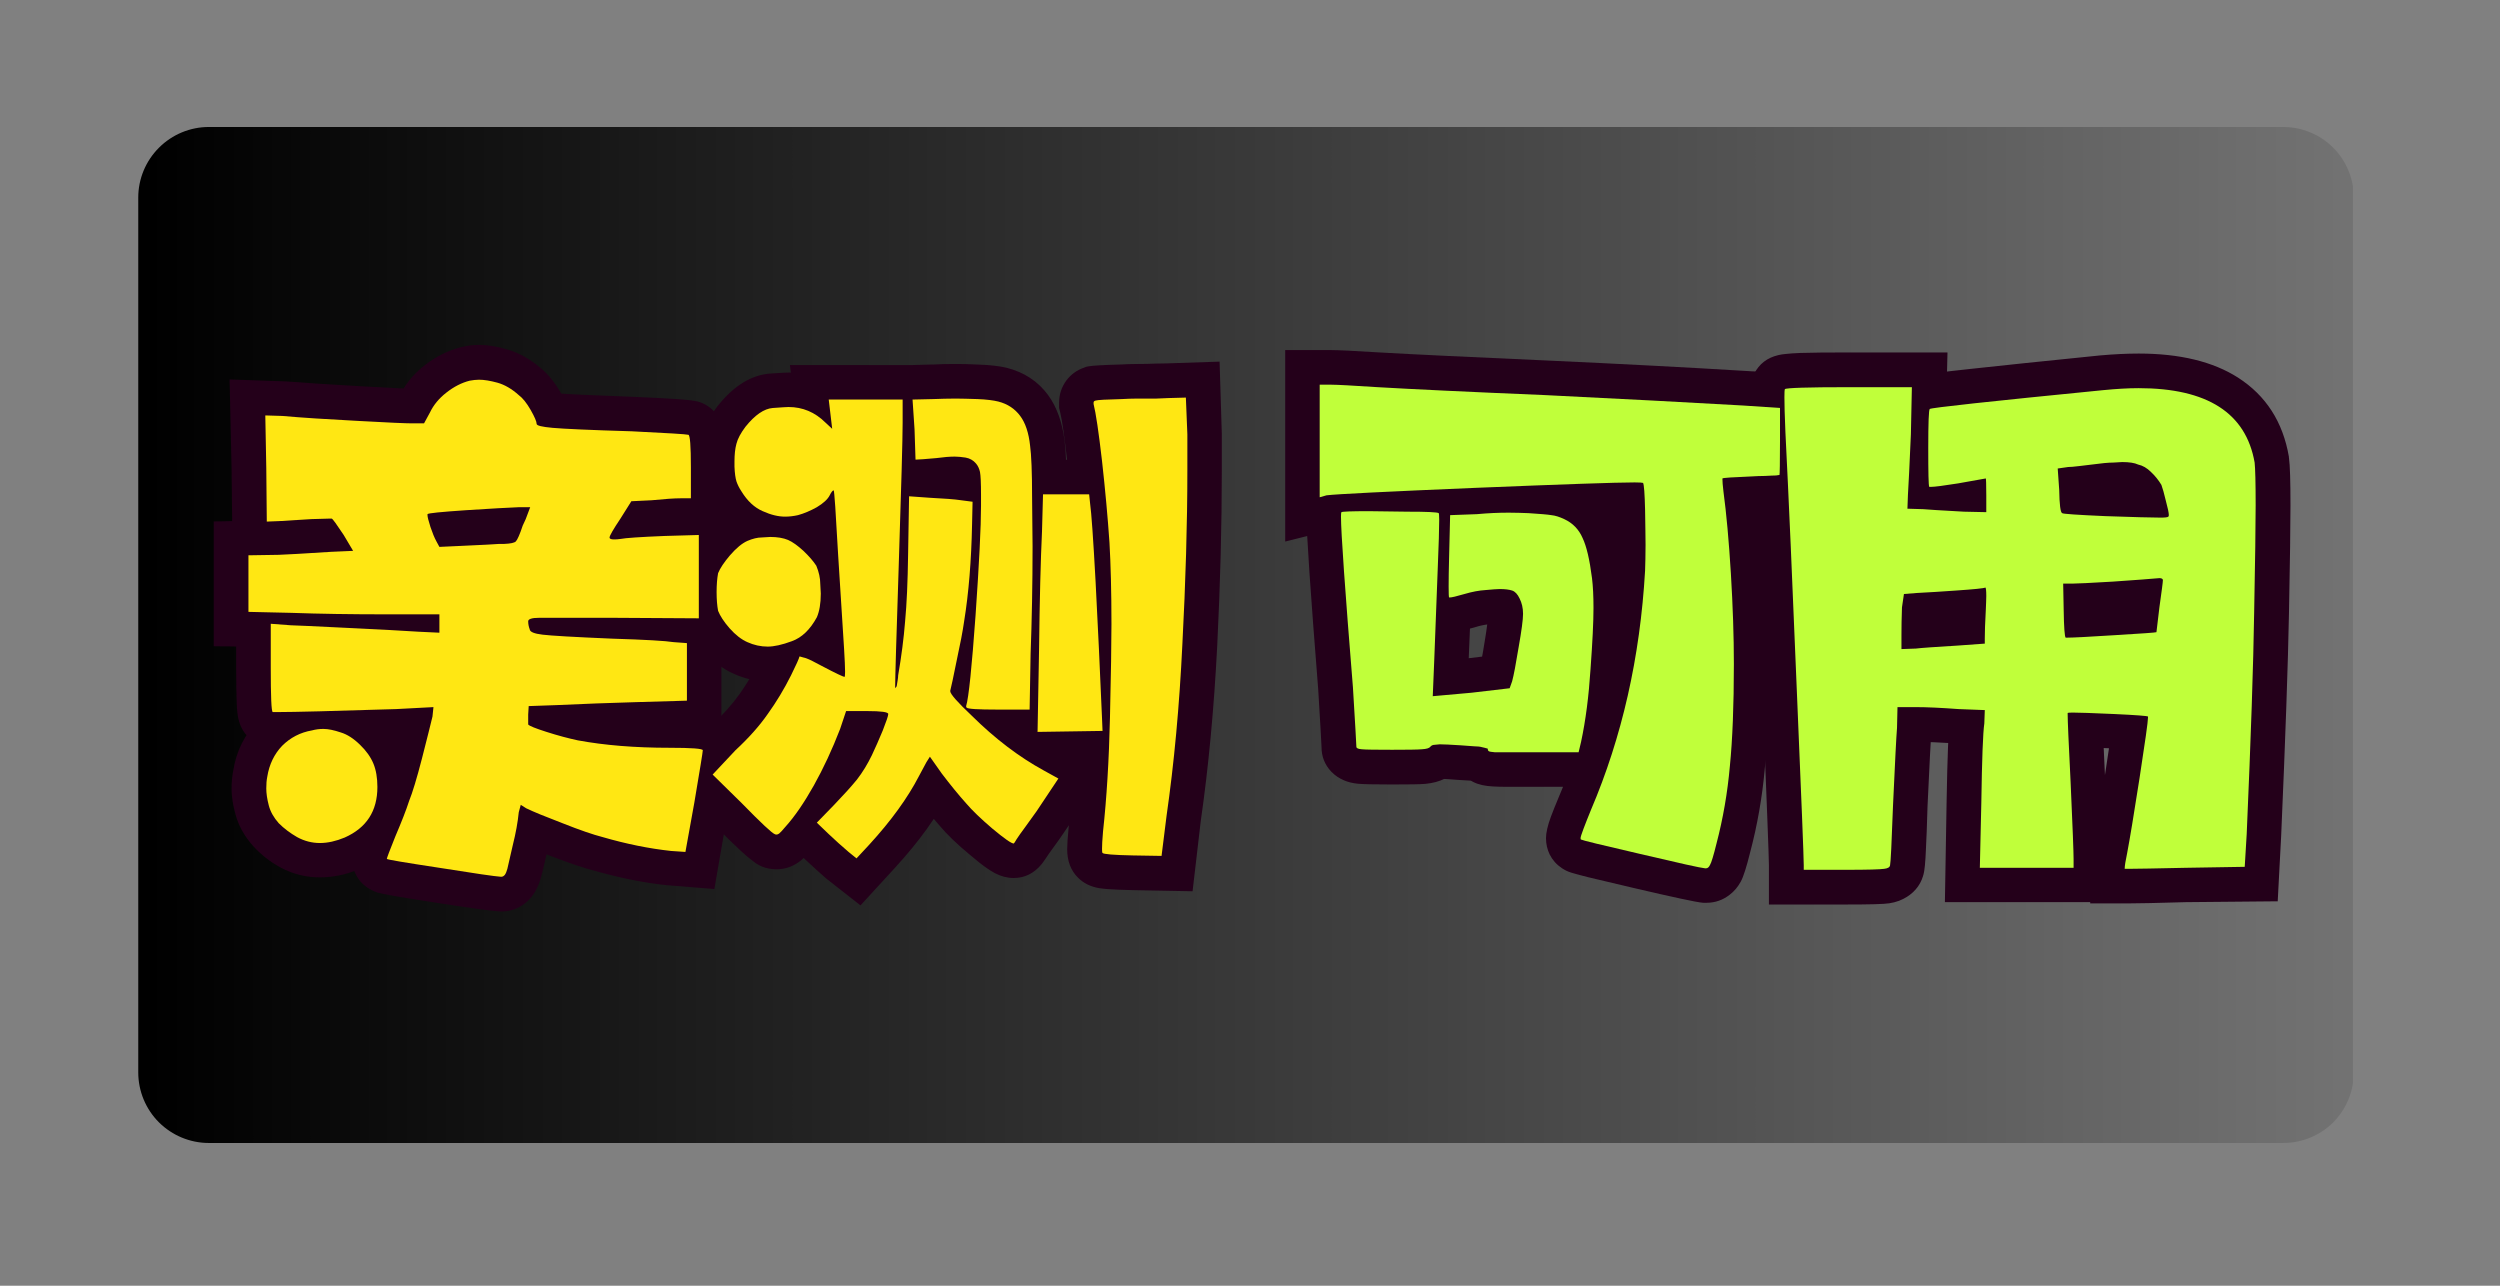 <svg xmlns="http://www.w3.org/2000/svg" xmlns:xlink="http://www.w3.org/1999/xlink" width="105" zoomAndPan="magnify" viewBox="0 0 78.75 40.5" height="54" preserveAspectRatio="xMidYMid meet" version="1.0"><rect x="0" y="0" width="78.75" height="40.5" fill="#808080" stroke="none"/><defs><g/><clipPath id="b26ab2f9bc"><path d="M 4.355 4 L 74.242 4 L 74.242 36.004 L 4.355 36.004 Z M 4.355 4 " clip-rule="nonzero"/></clipPath><clipPath id="835fcc3b44"><path d="M 6.578 4 L 71.922 4 C 72.512 4 73.078 4.234 73.496 4.652 C 73.91 5.07 74.145 5.633 74.145 6.223 L 74.145 33.781 C 74.145 34.371 73.91 34.938 73.496 35.355 C 73.078 35.77 72.512 36.004 71.922 36.004 L 6.578 36.004 C 5.992 36.004 5.426 35.77 5.008 35.355 C 4.59 34.938 4.355 34.371 4.355 33.781 L 4.355 6.223 C 4.355 5.633 4.59 5.07 5.008 4.652 C 5.426 4.234 5.992 4 6.578 4 Z M 6.578 4 " clip-rule="nonzero"/></clipPath><clipPath id="17d56eb2d2"><path d="M 0.355 0 L 70.117 0 L 70.117 32.004 L 0.355 32.004 Z M 0.355 0 " clip-rule="nonzero"/></clipPath><clipPath id="c491cf114c"><path d="M 2.578 0 L 67.922 0 C 68.512 0 69.078 0.234 69.496 0.652 C 69.91 1.07 70.145 1.633 70.145 2.223 L 70.145 29.781 C 70.145 30.371 69.91 30.938 69.496 31.355 C 69.078 31.77 68.512 32.004 67.922 32.004 L 2.578 32.004 C 1.992 32.004 1.426 31.77 1.008 31.355 C 0.59 30.938 0.355 30.371 0.355 29.781 L 0.355 2.223 C 0.355 1.633 0.59 1.07 1.008 0.652 C 1.426 0.234 1.992 0 2.578 0 Z M 2.578 0 " clip-rule="nonzero"/></clipPath><linearGradient x1="0.002" gradientTransform="matrix(0.125, 0, 0, 0.125, 0.357, 0.001)" y1="128" x2="558.002" gradientUnits="userSpaceOnUse" y2="128" id="743d4e3540"><stop stop-opacity="1" stop-color="rgb(0%, 0%, 0%)" offset="0"/><stop stop-opacity="1" stop-color="rgb(0.175%, 0.175%, 0.175%)" offset="0.008"/><stop stop-opacity="1" stop-color="rgb(0.526%, 0.526%, 0.526%)" offset="0.016"/><stop stop-opacity="1" stop-color="rgb(0.879%, 0.879%, 0.879%)" offset="0.023"/><stop stop-opacity="1" stop-color="rgb(1.231%, 1.231%, 1.231%)" offset="0.031"/><stop stop-opacity="1" stop-color="rgb(1.584%, 1.584%, 1.584%)" offset="0.039"/><stop stop-opacity="1" stop-color="rgb(1.936%, 1.936%, 1.936%)" offset="0.047"/><stop stop-opacity="1" stop-color="rgb(2.289%, 2.289%, 2.289%)" offset="0.055"/><stop stop-opacity="1" stop-color="rgb(2.64%, 2.64%, 2.64%)" offset="0.062"/><stop stop-opacity="1" stop-color="rgb(2.992%, 2.992%, 2.992%)" offset="0.07"/><stop stop-opacity="1" stop-color="rgb(3.345%, 3.345%, 3.345%)" offset="0.078"/><stop stop-opacity="1" stop-color="rgb(3.697%, 3.697%, 3.697%)" offset="0.086"/><stop stop-opacity="1" stop-color="rgb(4.05%, 4.05%, 4.05%)" offset="0.094"/><stop stop-opacity="1" stop-color="rgb(4.401%, 4.401%, 4.401%)" offset="0.102"/><stop stop-opacity="1" stop-color="rgb(4.753%, 4.753%, 4.753%)" offset="0.109"/><stop stop-opacity="1" stop-color="rgb(5.106%, 5.106%, 5.106%)" offset="0.117"/><stop stop-opacity="1" stop-color="rgb(5.458%, 5.458%, 5.458%)" offset="0.125"/><stop stop-opacity="1" stop-color="rgb(5.811%, 5.811%, 5.811%)" offset="0.133"/><stop stop-opacity="1" stop-color="rgb(6.163%, 6.163%, 6.163%)" offset="0.141"/><stop stop-opacity="1" stop-color="rgb(6.514%, 6.514%, 6.514%)" offset="0.148"/><stop stop-opacity="1" stop-color="rgb(6.866%, 6.866%, 6.866%)" offset="0.156"/><stop stop-opacity="1" stop-color="rgb(7.219%, 7.219%, 7.219%)" offset="0.164"/><stop stop-opacity="1" stop-color="rgb(7.571%, 7.571%, 7.571%)" offset="0.172"/><stop stop-opacity="1" stop-color="rgb(7.924%, 7.924%, 7.924%)" offset="0.18"/><stop stop-opacity="1" stop-color="rgb(8.275%, 8.275%, 8.275%)" offset="0.188"/><stop stop-opacity="1" stop-color="rgb(8.627%, 8.627%, 8.627%)" offset="0.195"/><stop stop-opacity="1" stop-color="rgb(8.98%, 8.98%, 8.98%)" offset="0.203"/><stop stop-opacity="1" stop-color="rgb(9.332%, 9.332%, 9.332%)" offset="0.211"/><stop stop-opacity="1" stop-color="rgb(9.685%, 9.685%, 9.685%)" offset="0.219"/><stop stop-opacity="1" stop-color="rgb(10.037%, 10.037%, 10.037%)" offset="0.227"/><stop stop-opacity="1" stop-color="rgb(10.388%, 10.388%, 10.388%)" offset="0.234"/><stop stop-opacity="1" stop-color="rgb(10.741%, 10.741%, 10.741%)" offset="0.242"/><stop stop-opacity="1" stop-color="rgb(11.093%, 11.093%, 11.093%)" offset="0.25"/><stop stop-opacity="1" stop-color="rgb(11.446%, 11.446%, 11.446%)" offset="0.258"/><stop stop-opacity="1" stop-color="rgb(11.798%, 11.798%, 11.798%)" offset="0.266"/><stop stop-opacity="1" stop-color="rgb(12.149%, 12.149%, 12.149%)" offset="0.273"/><stop stop-opacity="1" stop-color="rgb(12.502%, 12.502%, 12.502%)" offset="0.281"/><stop stop-opacity="1" stop-color="rgb(12.854%, 12.854%, 12.854%)" offset="0.289"/><stop stop-opacity="1" stop-color="rgb(13.206%, 13.206%, 13.206%)" offset="0.297"/><stop stop-opacity="1" stop-color="rgb(13.559%, 13.559%, 13.559%)" offset="0.305"/><stop stop-opacity="1" stop-color="rgb(13.911%, 13.911%, 13.911%)" offset="0.312"/><stop stop-opacity="1" stop-color="rgb(14.262%, 14.262%, 14.262%)" offset="0.32"/><stop stop-opacity="1" stop-color="rgb(14.615%, 14.615%, 14.615%)" offset="0.328"/><stop stop-opacity="1" stop-color="rgb(14.967%, 14.967%, 14.967%)" offset="0.336"/><stop stop-opacity="1" stop-color="rgb(15.32%, 15.32%, 15.32%)" offset="0.344"/><stop stop-opacity="1" stop-color="rgb(15.672%, 15.672%, 15.672%)" offset="0.352"/><stop stop-opacity="1" stop-color="rgb(16.023%, 16.023%, 16.023%)" offset="0.359"/><stop stop-opacity="1" stop-color="rgb(16.376%, 16.376%, 16.376%)" offset="0.367"/><stop stop-opacity="1" stop-color="rgb(16.728%, 16.728%, 16.728%)" offset="0.375"/><stop stop-opacity="1" stop-color="rgb(17.081%, 17.081%, 17.081%)" offset="0.383"/><stop stop-opacity="1" stop-color="rgb(17.433%, 17.433%, 17.433%)" offset="0.391"/><stop stop-opacity="1" stop-color="rgb(17.786%, 17.786%, 17.786%)" offset="0.398"/><stop stop-opacity="1" stop-color="rgb(18.137%, 18.137%, 18.137%)" offset="0.406"/><stop stop-opacity="1" stop-color="rgb(18.489%, 18.489%, 18.489%)" offset="0.414"/><stop stop-opacity="1" stop-color="rgb(18.842%, 18.842%, 18.842%)" offset="0.422"/><stop stop-opacity="1" stop-color="rgb(19.194%, 19.194%, 19.194%)" offset="0.43"/><stop stop-opacity="1" stop-color="rgb(19.547%, 19.547%, 19.547%)" offset="0.438"/><stop stop-opacity="1" stop-color="rgb(19.899%, 19.899%, 19.899%)" offset="0.445"/><stop stop-opacity="1" stop-color="rgb(20.25%, 20.25%, 20.25%)" offset="0.453"/><stop stop-opacity="1" stop-color="rgb(20.602%, 20.602%, 20.602%)" offset="0.461"/><stop stop-opacity="1" stop-color="rgb(20.955%, 20.955%, 20.955%)" offset="0.469"/><stop stop-opacity="1" stop-color="rgb(21.307%, 21.307%, 21.307%)" offset="0.477"/><stop stop-opacity="1" stop-color="rgb(21.66%, 21.66%, 21.66%)" offset="0.484"/><stop stop-opacity="1" stop-color="rgb(22.011%, 22.011%, 22.011%)" offset="0.492"/><stop stop-opacity="1" stop-color="rgb(22.363%, 22.363%, 22.363%)" offset="0.5"/><stop stop-opacity="1" stop-color="rgb(22.716%, 22.716%, 22.716%)" offset="0.508"/><stop stop-opacity="1" stop-color="rgb(23.068%, 23.068%, 23.068%)" offset="0.516"/><stop stop-opacity="1" stop-color="rgb(23.421%, 23.421%, 23.421%)" offset="0.523"/><stop stop-opacity="1" stop-color="rgb(23.773%, 23.773%, 23.773%)" offset="0.531"/><stop stop-opacity="1" stop-color="rgb(24.124%, 24.124%, 24.124%)" offset="0.539"/><stop stop-opacity="1" stop-color="rgb(24.477%, 24.477%, 24.477%)" offset="0.547"/><stop stop-opacity="1" stop-color="rgb(24.829%, 24.829%, 24.829%)" offset="0.555"/><stop stop-opacity="1" stop-color="rgb(25.182%, 25.182%, 25.182%)" offset="0.562"/><stop stop-opacity="1" stop-color="rgb(25.534%, 25.534%, 25.534%)" offset="0.57"/><stop stop-opacity="1" stop-color="rgb(25.885%, 25.885%, 25.885%)" offset="0.578"/><stop stop-opacity="1" stop-color="rgb(26.237%, 26.237%, 26.237%)" offset="0.586"/><stop stop-opacity="1" stop-color="rgb(26.59%, 26.59%, 26.59%)" offset="0.594"/><stop stop-opacity="1" stop-color="rgb(26.942%, 26.942%, 26.942%)" offset="0.602"/><stop stop-opacity="1" stop-color="rgb(27.295%, 27.295%, 27.295%)" offset="0.609"/><stop stop-opacity="1" stop-color="rgb(27.647%, 27.647%, 27.647%)" offset="0.617"/><stop stop-opacity="1" stop-color="rgb(27.998%, 27.998%, 27.998%)" offset="0.625"/><stop stop-opacity="1" stop-color="rgb(28.351%, 28.351%, 28.351%)" offset="0.633"/><stop stop-opacity="1" stop-color="rgb(28.703%, 28.703%, 28.703%)" offset="0.641"/><stop stop-opacity="1" stop-color="rgb(29.056%, 29.056%, 29.056%)" offset="0.648"/><stop stop-opacity="1" stop-color="rgb(29.408%, 29.408%, 29.408%)" offset="0.656"/><stop stop-opacity="1" stop-color="rgb(29.759%, 29.759%, 29.759%)" offset="0.664"/><stop stop-opacity="1" stop-color="rgb(30.112%, 30.112%, 30.112%)" offset="0.672"/><stop stop-opacity="1" stop-color="rgb(30.464%, 30.464%, 30.464%)" offset="0.68"/><stop stop-opacity="1" stop-color="rgb(30.817%, 30.817%, 30.817%)" offset="0.688"/><stop stop-opacity="1" stop-color="rgb(31.169%, 31.169%, 31.169%)" offset="0.695"/><stop stop-opacity="1" stop-color="rgb(31.522%, 31.522%, 31.522%)" offset="0.703"/><stop stop-opacity="1" stop-color="rgb(31.873%, 31.873%, 31.873%)" offset="0.711"/><stop stop-opacity="1" stop-color="rgb(32.225%, 32.225%, 32.225%)" offset="0.719"/><stop stop-opacity="1" stop-color="rgb(32.578%, 32.578%, 32.578%)" offset="0.727"/><stop stop-opacity="1" stop-color="rgb(32.93%, 32.93%, 32.93%)" offset="0.734"/><stop stop-opacity="1" stop-color="rgb(33.282%, 33.282%, 33.282%)" offset="0.742"/><stop stop-opacity="1" stop-color="rgb(33.635%, 33.635%, 33.635%)" offset="0.75"/><stop stop-opacity="1" stop-color="rgb(33.986%, 33.986%, 33.986%)" offset="0.758"/><stop stop-opacity="1" stop-color="rgb(34.338%, 34.338%, 34.338%)" offset="0.766"/><stop stop-opacity="1" stop-color="rgb(34.691%, 34.691%, 34.691%)" offset="0.773"/><stop stop-opacity="1" stop-color="rgb(35.043%, 35.043%, 35.043%)" offset="0.781"/><stop stop-opacity="1" stop-color="rgb(35.396%, 35.396%, 35.396%)" offset="0.789"/><stop stop-opacity="1" stop-color="rgb(35.747%, 35.747%, 35.747%)" offset="0.797"/><stop stop-opacity="1" stop-color="rgb(36.099%, 36.099%, 36.099%)" offset="0.805"/><stop stop-opacity="1" stop-color="rgb(36.452%, 36.452%, 36.452%)" offset="0.812"/><stop stop-opacity="1" stop-color="rgb(36.804%, 36.804%, 36.804%)" offset="0.82"/><stop stop-opacity="1" stop-color="rgb(37.157%, 37.157%, 37.157%)" offset="0.828"/><stop stop-opacity="1" stop-color="rgb(37.509%, 37.509%, 37.509%)" offset="0.836"/><stop stop-opacity="1" stop-color="rgb(37.86%, 37.86%, 37.86%)" offset="0.844"/><stop stop-opacity="1" stop-color="rgb(38.213%, 38.213%, 38.213%)" offset="0.852"/><stop stop-opacity="1" stop-color="rgb(38.565%, 38.565%, 38.565%)" offset="0.859"/><stop stop-opacity="1" stop-color="rgb(38.918%, 38.918%, 38.918%)" offset="0.867"/><stop stop-opacity="1" stop-color="rgb(39.27%, 39.27%, 39.27%)" offset="0.875"/><stop stop-opacity="1" stop-color="rgb(39.621%, 39.621%, 39.621%)" offset="0.883"/><stop stop-opacity="1" stop-color="rgb(39.973%, 39.973%, 39.973%)" offset="0.891"/><stop stop-opacity="1" stop-color="rgb(40.326%, 40.326%, 40.326%)" offset="0.898"/><stop stop-opacity="1" stop-color="rgb(40.678%, 40.678%, 40.678%)" offset="0.906"/><stop stop-opacity="1" stop-color="rgb(41.031%, 41.031%, 41.031%)" offset="0.914"/><stop stop-opacity="1" stop-color="rgb(41.383%, 41.383%, 41.383%)" offset="0.922"/><stop stop-opacity="1" stop-color="rgb(41.734%, 41.734%, 41.734%)" offset="0.93"/><stop stop-opacity="1" stop-color="rgb(42.087%, 42.087%, 42.087%)" offset="0.938"/><stop stop-opacity="1" stop-color="rgb(42.439%, 42.439%, 42.439%)" offset="0.945"/><stop stop-opacity="1" stop-color="rgb(42.792%, 42.792%, 42.792%)" offset="0.953"/><stop stop-opacity="1" stop-color="rgb(43.144%, 43.144%, 43.144%)" offset="0.961"/><stop stop-opacity="1" stop-color="rgb(43.495%, 43.495%, 43.495%)" offset="0.969"/><stop stop-opacity="1" stop-color="rgb(43.848%, 43.848%, 43.848%)" offset="0.977"/><stop stop-opacity="1" stop-color="rgb(44.2%, 44.2%, 44.2%)" offset="0.984"/><stop stop-opacity="1" stop-color="rgb(44.553%, 44.553%, 44.553%)" offset="0.992"/><stop stop-opacity="1" stop-color="rgb(44.905%, 44.905%, 44.905%)" offset="1"/></linearGradient><clipPath id="d75373e66e"><rect x="0" width="71" y="0" height="33"/></clipPath></defs><g clip-path="url(#b26ab2f9bc)"><g clip-path="url(#835fcc3b44)"><g transform="matrix(1, 0, 0, 1, 4, 4)"><g clip-path="url(#d75373e66e)"><g clip-path="url(#17d56eb2d2)"><g clip-path="url(#c491cf114c)"><path fill="url(#743d4e3540)" d="M 0.355 0 L 0.355 32.004 L 70.117 32.004 L 70.117 0 Z M 0.355 0 " fill-rule="nonzero"/></g></g></g></g></g></g><g fill="#24001a" fill-opacity="1"><g transform="translate(6.732, 25.93)"><g><path d="M 7.805 -14.996 C 7.988 -15.043 8.172 -15.066 8.359 -15.066 C 8.621 -15.066 8.914 -15.02 9.246 -14.922 C 9.633 -14.812 9.996 -14.602 10.34 -14.301 L 9.613 -13.484 L 10.297 -14.336 C 10.523 -14.156 10.734 -13.898 10.93 -13.562 C 11.012 -13.418 11.078 -13.289 11.129 -13.176 C 11.223 -12.965 11.27 -12.766 11.27 -12.574 C 11.27 -12.852 11.176 -13.094 10.988 -13.297 C 10.906 -13.387 10.812 -13.457 10.711 -13.512 C 10.652 -13.539 10.598 -13.562 10.551 -13.574 C 10.586 -13.562 10.664 -13.555 10.781 -13.543 C 11.102 -13.516 11.914 -13.477 13.215 -13.43 C 13.785 -13.406 14.219 -13.383 14.523 -13.363 C 14.914 -13.34 15.176 -13.309 15.301 -13.266 L 14.957 -12.23 L 15.223 -13.289 C 15.449 -13.23 15.641 -13.113 15.793 -12.934 C 15.863 -12.852 15.922 -12.762 15.969 -12.66 C 16.008 -12.574 16.035 -12.48 16.055 -12.383 C 16.074 -12.289 16.09 -12.18 16.098 -12.043 C 16.113 -11.848 16.121 -11.57 16.121 -11.211 L 16.121 -9.141 L 14.719 -9.141 C 14.535 -9.141 14.258 -9.125 13.891 -9.09 L 13.875 -9.09 L 13.219 -9.051 L 13.156 -10.141 L 14.078 -9.559 L 13.723 -8.996 L 13.715 -8.984 C 13.613 -8.836 13.543 -8.723 13.5 -8.648 C 13.492 -8.633 13.484 -8.625 13.48 -8.617 C 13.484 -8.617 13.484 -8.621 13.484 -8.625 C 13.535 -8.734 13.559 -8.855 13.559 -8.996 C 13.559 -9.262 13.469 -9.496 13.293 -9.695 C 13.176 -9.824 13.043 -9.918 12.887 -9.977 C 12.785 -10.012 12.695 -10.031 12.613 -10.031 L 12.609 -10.031 C 12.613 -10.031 12.625 -10.035 12.633 -10.035 C 12.836 -10.066 13.348 -10.102 14.16 -10.141 L 16.375 -10.215 L 16.375 -5.352 L 12.586 -5.379 L 10.258 -5.379 C 10.238 -5.379 10.223 -5.379 10.215 -5.379 C 10.242 -5.379 10.273 -5.387 10.312 -5.398 C 10.441 -5.438 10.559 -5.508 10.668 -5.605 C 10.887 -5.809 10.996 -6.059 10.996 -6.359 C 10.996 -6.426 10.984 -6.484 10.961 -6.535 L 11.02 -6.402 L 11.039 -6.262 C 11.008 -6.488 10.91 -6.68 10.746 -6.836 C 10.668 -6.91 10.586 -6.965 10.496 -7.004 C 10.469 -7.016 10.445 -7.023 10.43 -7.027 C 10.445 -7.023 10.465 -7.02 10.492 -7.016 C 10.727 -6.988 11.43 -6.953 12.602 -6.906 C 13.68 -6.867 14.363 -6.828 14.645 -6.785 L 14.484 -5.707 L 14.578 -6.793 L 15.992 -6.672 L 15.992 -2.785 L 13.309 -2.727 C 12.508 -2.703 11.684 -2.672 10.84 -2.637 L 9.969 -2.598 L 9.922 -3.688 L 11.012 -3.617 L 10.992 -3.344 L 9.906 -3.418 L 10.996 -3.418 L 10.996 -3.109 L 9.906 -3.109 L 10.676 -3.879 C 10.598 -3.957 10.516 -4.016 10.434 -4.055 C 10.438 -4.055 10.449 -4.051 10.473 -4.043 C 10.551 -4.012 10.668 -3.969 10.828 -3.918 C 11.148 -3.816 11.438 -3.738 11.691 -3.684 C 12.457 -3.543 13.344 -3.473 14.355 -3.473 C 14.738 -3.473 15.035 -3.461 15.242 -3.445 C 16.082 -3.371 16.5 -2.988 16.5 -2.289 C 16.5 -2.18 16.406 -1.57 16.211 -0.469 L 15.77 2.074 L 14.312 1.957 L 14.297 1.957 C 13.543 1.879 12.758 1.719 11.945 1.484 L 12.25 0.438 L 11.984 1.496 C 11.648 1.41 11.188 1.254 10.598 1.027 C 10.023 0.801 9.609 0.629 9.363 0.504 L 9.324 0.484 L 9.105 0.355 L 9.668 -0.582 L 10.73 -0.336 L 10.676 -0.102 L 9.613 -0.344 L 10.695 -0.219 C 10.656 0.133 10.59 0.516 10.496 0.93 C 10.406 1.332 10.34 1.605 10.297 1.75 C 10.238 1.945 10.16 2.117 10.055 2.262 C 9.957 2.398 9.844 2.508 9.707 2.594 C 9.512 2.719 9.297 2.781 9.07 2.781 L 9.016 2.781 L 8.98 2.777 C 8.754 2.766 8.074 2.672 6.941 2.496 C 6.383 2.41 5.961 2.34 5.676 2.293 C 5.523 2.266 5.406 2.242 5.32 2.223 C 5.258 2.211 5.203 2.195 5.156 2.184 C 5.094 2.164 5.039 2.141 4.984 2.113 C 4.902 2.074 4.824 2.023 4.754 1.965 C 4.668 1.895 4.598 1.816 4.539 1.723 C 4.422 1.543 4.359 1.344 4.359 1.125 C 4.359 0.996 4.387 0.859 4.438 0.711 C 4.453 0.668 4.477 0.609 4.504 0.539 C 4.551 0.414 4.621 0.238 4.715 0.008 C 4.898 -0.434 5.039 -0.789 5.125 -1.055 L 5.137 -1.086 L 5.148 -1.113 C 5.227 -1.312 5.348 -1.715 5.504 -2.32 C 5.672 -2.953 5.773 -3.375 5.82 -3.586 L 6.887 -3.363 L 5.805 -3.496 L 5.84 -3.789 L 6.926 -3.652 L 6.973 -2.562 L 5.793 -2.508 C 3.77 -2.449 2.523 -2.418 2.055 -2.418 L 1.676 -2.418 L 1.508 -2.473 C 1.059 -2.621 0.805 -2.957 0.746 -3.477 C 0.734 -3.566 0.727 -3.68 0.723 -3.824 C 0.715 -4.07 0.707 -4.434 0.707 -4.906 L 0.707 -7.48 L 2.512 -7.32 L 2.418 -6.234 L 2.418 -7.324 C 2.531 -7.324 3.215 -7.293 4.469 -7.23 L 6.512 -7.121 L 7.168 -7.086 L 7.105 -5.996 L 6.016 -5.996 L 6.016 -6.578 L 7.105 -6.578 L 7.105 -5.488 L 5.469 -5.488 C 4.305 -5.488 3.281 -5.508 2.406 -5.543 L 2.453 -6.633 L 2.438 -5.543 L 0 -5.574 L 0 -9.504 L 2.031 -9.543 L 2.055 -8.449 L 1.992 -9.539 L 3.629 -9.629 L 4.344 -9.668 L 4.398 -8.578 L 3.465 -8.012 L 3.156 -8.52 L 4.09 -9.086 L 3.18 -8.48 C 3.078 -8.637 3 -8.75 2.945 -8.824 C 2.93 -8.852 2.914 -8.867 2.91 -8.875 C 2.992 -8.773 3.102 -8.688 3.238 -8.621 L 3.727 -9.594 L 3.727 -8.504 L 3.633 -8.504 C 3.555 -8.504 3.383 -8.5 3.117 -8.488 L 2.133 -8.434 L 0.594 -8.363 L 0.562 -11.184 L 0.5 -13.977 L 2.223 -13.918 L 2.25 -13.918 C 2.848 -13.871 3.625 -13.82 4.586 -13.766 C 5.535 -13.711 6.09 -13.684 6.25 -13.684 L 6.633 -13.684 L 6.633 -12.594 L 5.668 -13.102 L 5.852 -13.449 L 6.816 -12.938 L 5.82 -13.387 C 6.004 -13.797 6.285 -14.148 6.668 -14.441 C 7.027 -14.715 7.41 -14.902 7.816 -15 Z M 8.32 -12.879 C 8.219 -12.852 8.109 -12.797 7.996 -12.711 C 7.906 -12.641 7.844 -12.566 7.809 -12.492 L 7.797 -12.461 L 7.293 -11.504 L 6.25 -11.504 C 6.051 -11.504 5.453 -11.531 4.465 -11.586 C 3.484 -11.641 2.691 -11.695 2.074 -11.742 L 2.164 -12.832 L 2.125 -11.738 L 1.582 -11.758 L 1.617 -12.848 L 2.707 -12.871 L 2.746 -11.207 L 2.762 -9.516 L 1.672 -9.504 L 1.621 -10.594 L 2.012 -10.613 L 3.023 -10.668 C 3.316 -10.68 3.523 -10.688 3.633 -10.688 L 3.984 -10.688 L 4.215 -10.57 C 4.363 -10.496 4.496 -10.387 4.613 -10.238 C 4.645 -10.199 4.68 -10.152 4.723 -10.094 C 4.789 -10 4.883 -9.863 4.996 -9.691 L 5.008 -9.672 L 6.277 -7.582 L 3.75 -7.453 L 2.094 -7.359 L 1.109 -7.34 L 1.09 -8.434 L 2.18 -8.434 L 2.18 -6.652 L 1.09 -6.652 L 1.105 -7.742 L 2.484 -7.723 L 2.5 -7.723 C 3.344 -7.688 4.336 -7.668 5.469 -7.668 L 8.195 -7.668 L 8.195 -4.844 L 6.395 -4.945 L 4.363 -5.055 C 3.145 -5.113 2.496 -5.141 2.418 -5.141 L 2.367 -5.141 L 1.703 -5.203 L 1.801 -6.289 L 2.891 -6.289 L 2.891 -4.906 C 2.891 -4.461 2.895 -4.129 2.902 -3.91 C 2.906 -3.82 2.91 -3.758 2.914 -3.727 C 2.91 -3.742 2.906 -3.77 2.898 -3.801 C 2.883 -3.867 2.855 -3.934 2.824 -4 C 2.691 -4.266 2.484 -4.445 2.199 -4.543 L 1.855 -3.508 L 1.855 -4.598 L 2.055 -4.598 C 2.504 -4.598 3.715 -4.629 5.691 -4.688 L 8.168 -4.801 L 7.965 -3.184 L 7.953 -3.137 C 7.902 -2.891 7.789 -2.434 7.617 -1.77 C 7.434 -1.078 7.289 -0.59 7.172 -0.305 L 6.16 -0.707 L 7.195 -0.363 C 7.09 -0.047 6.938 0.352 6.734 0.828 C 6.648 1.047 6.582 1.211 6.539 1.324 C 6.52 1.371 6.508 1.406 6.5 1.43 C 6.5 1.43 6.496 1.43 6.496 1.43 C 6.5 1.426 6.5 1.422 6.504 1.414 C 6.531 1.324 6.543 1.227 6.543 1.125 C 6.543 0.91 6.484 0.715 6.367 0.535 C 6.309 0.441 6.234 0.363 6.152 0.293 C 6.086 0.234 6.012 0.188 5.934 0.148 C 5.887 0.129 5.844 0.109 5.797 0.098 C 5.789 0.094 5.781 0.09 5.773 0.09 C 5.777 0.09 5.781 0.09 5.789 0.094 C 5.844 0.105 5.93 0.121 6.055 0.145 C 6.32 0.191 6.727 0.254 7.273 0.34 C 8.34 0.504 8.957 0.59 9.117 0.602 L 9.051 1.691 L 9.051 0.598 L 9.07 0.598 C 8.875 0.598 8.695 0.652 8.535 0.754 C 8.434 0.82 8.348 0.898 8.281 0.992 C 8.238 1.051 8.211 1.094 8.207 1.121 C 8.234 1.023 8.289 0.801 8.367 0.449 C 8.445 0.113 8.5 -0.195 8.531 -0.469 L 8.535 -0.531 L 8.941 -2.289 L 10.41 -1.406 L 9.852 -0.473 L 10.336 -1.449 C 10.527 -1.355 10.875 -1.207 11.391 -1.008 C 11.895 -0.812 12.266 -0.684 12.512 -0.621 L 12.531 -0.617 L 12.555 -0.613 C 13.242 -0.41 13.898 -0.277 14.527 -0.211 L 14.41 0.871 L 14.5 -0.215 L 14.953 -0.18 L 14.867 0.91 L 13.793 0.723 L 14.062 -0.84 C 14.152 -1.359 14.223 -1.754 14.266 -2.023 C 14.289 -2.156 14.305 -2.258 14.316 -2.324 C 14.32 -2.355 14.324 -2.375 14.324 -2.391 C 14.32 -2.363 14.32 -2.332 14.32 -2.289 C 14.32 -2.047 14.395 -1.828 14.543 -1.633 C 14.625 -1.531 14.719 -1.445 14.832 -1.379 C 14.91 -1.328 14.992 -1.293 15.07 -1.273 C 15.09 -1.27 15.102 -1.266 15.109 -1.266 C 15.094 -1.266 15.078 -1.27 15.055 -1.27 C 14.91 -1.285 14.676 -1.289 14.355 -1.289 C 13.211 -1.289 12.176 -1.375 11.246 -1.551 C 10.918 -1.617 10.555 -1.715 10.16 -1.844 C 9.961 -1.906 9.805 -1.961 9.688 -2.004 C 9.445 -2.098 9.262 -2.207 9.133 -2.336 L 8.812 -2.656 L 8.812 -3.453 L 8.898 -4.738 L 10.75 -4.816 C 11.602 -4.852 12.438 -4.883 13.262 -4.906 L 14.879 -4.941 L 14.902 -3.852 L 13.812 -3.852 L 13.812 -5.672 L 14.902 -5.672 L 14.809 -4.582 L 14.355 -4.621 L 14.32 -4.629 C 14.121 -4.656 13.52 -4.691 12.512 -4.727 C 11.285 -4.773 10.531 -4.816 10.242 -4.852 C 9.426 -4.945 8.969 -5.312 8.879 -5.953 L 9.957 -6.105 L 8.957 -5.676 C 8.859 -5.898 8.812 -6.125 8.812 -6.359 C 8.812 -6.695 8.938 -6.98 9.188 -7.211 C 9.324 -7.336 9.484 -7.426 9.672 -7.484 C 9.836 -7.535 10.031 -7.559 10.258 -7.559 L 12.602 -7.559 L 15.289 -7.543 L 15.285 -6.453 L 14.191 -6.453 L 14.191 -9.086 L 15.285 -9.086 L 15.32 -7.996 L 14.262 -7.961 C 13.527 -7.926 13.102 -7.898 12.992 -7.883 C 12.859 -7.863 12.734 -7.852 12.613 -7.852 C 12.434 -7.852 12.27 -7.879 12.121 -7.934 C 11.938 -8 11.785 -8.105 11.66 -8.246 C 11.473 -8.461 11.375 -8.711 11.375 -8.996 C 11.375 -9.219 11.453 -9.469 11.609 -9.734 C 11.68 -9.859 11.777 -10.016 11.91 -10.207 L 12.812 -9.594 L 11.891 -10.18 L 12.535 -11.199 L 13.73 -11.266 L 13.793 -10.176 L 13.695 -11.262 C 14.129 -11.301 14.469 -11.324 14.719 -11.324 L 15.027 -11.324 L 15.027 -10.23 L 13.938 -10.23 L 13.938 -11.211 C 13.938 -11.52 13.934 -11.746 13.922 -11.891 C 13.922 -11.914 13.918 -11.938 13.918 -11.953 C 13.918 -11.953 13.918 -11.957 13.918 -11.957 C 13.918 -11.953 13.918 -11.945 13.922 -11.938 C 13.934 -11.883 13.953 -11.824 13.98 -11.762 C 14.02 -11.672 14.07 -11.59 14.137 -11.516 C 14.285 -11.344 14.469 -11.227 14.691 -11.172 L 14.613 -11.195 C 14.668 -11.176 14.719 -11.164 14.758 -11.16 C 14.75 -11.16 14.73 -11.164 14.707 -11.164 C 14.633 -11.172 14.527 -11.18 14.391 -11.188 C 14.102 -11.203 13.68 -11.227 13.137 -11.25 C 11.797 -11.297 10.945 -11.34 10.59 -11.371 C 10.367 -11.391 10.191 -11.418 10.059 -11.449 C 9.926 -11.477 9.809 -11.52 9.707 -11.574 C 9.582 -11.637 9.473 -11.719 9.383 -11.82 C 9.184 -12.035 9.086 -12.285 9.086 -12.574 C 9.086 -12.488 9.098 -12.41 9.117 -12.34 C 9.121 -12.32 9.129 -12.309 9.129 -12.301 C 9.113 -12.336 9.086 -12.391 9.043 -12.461 C 9.008 -12.527 8.973 -12.578 8.941 -12.617 C 8.934 -12.629 8.926 -12.637 8.918 -12.645 C 8.922 -12.641 8.926 -12.637 8.934 -12.633 L 8.91 -12.648 L 8.891 -12.668 C 8.793 -12.754 8.711 -12.805 8.637 -12.828 C 8.508 -12.867 8.414 -12.883 8.359 -12.883 C 8.352 -12.883 8.344 -12.883 8.332 -12.879 Z M 9.977 -8.867 L 9.613 -8.867 L 9.613 -9.957 L 9.656 -8.867 C 9.352 -8.855 8.809 -8.824 8.027 -8.77 C 7.641 -8.742 7.352 -8.723 7.16 -8.703 C 7.078 -8.695 7.023 -8.688 6.988 -8.684 C 7 -8.684 7.016 -8.688 7.035 -8.695 C 7.082 -8.707 7.129 -8.723 7.18 -8.742 C 7.418 -8.848 7.598 -9.016 7.719 -9.254 L 6.742 -9.742 L 7.832 -9.742 L 7.832 -9.703 C 7.832 -9.758 7.828 -9.805 7.82 -9.848 C 7.82 -9.852 7.82 -9.852 7.82 -9.855 C 7.82 -9.852 7.82 -9.848 7.824 -9.844 C 7.832 -9.801 7.852 -9.742 7.875 -9.668 C 7.918 -9.527 7.957 -9.426 7.992 -9.355 L 7.016 -8.867 L 7.969 -9.398 L 8.059 -9.234 L 7.105 -8.703 L 7.047 -9.793 L 7.719 -9.832 C 8.398 -9.855 8.789 -9.871 8.887 -9.883 L 8.941 -9.887 L 9.16 -9.887 L 9.16 -8.797 L 9.09 -9.883 C 9.113 -9.887 9.133 -9.887 9.145 -9.891 L 9.148 -9.891 C 9.145 -9.891 9.137 -9.887 9.133 -9.887 C 8.996 -9.852 8.871 -9.777 8.75 -9.656 C 8.695 -9.602 8.648 -9.543 8.617 -9.484 L 8.617 -9.488 C 8.641 -9.543 8.672 -9.625 8.711 -9.734 L 8.723 -9.773 L 8.738 -9.809 C 8.781 -9.91 8.82 -9.996 8.855 -10.066 L 9.832 -9.578 L 8.812 -9.965 L 8.957 -10.348 L 9.977 -9.957 Z M 11.559 -11.051 L 10.832 -9.137 L 10.809 -9.09 C 10.793 -9.059 10.77 -9.012 10.742 -8.949 L 9.742 -9.379 L 10.77 -9.02 C 10.711 -8.852 10.66 -8.711 10.609 -8.602 C 10.52 -8.398 10.414 -8.234 10.293 -8.117 C 10.129 -7.949 9.918 -7.832 9.66 -7.77 C 9.535 -7.738 9.391 -7.719 9.227 -7.707 L 9.191 -7.703 L 8.996 -7.703 L 8.996 -8.797 L 9.105 -7.711 C 8.961 -7.695 8.539 -7.676 7.836 -7.652 L 6.484 -7.578 L 6.051 -8.359 L 6.039 -8.379 C 5.953 -8.555 5.871 -8.766 5.793 -9.016 C 5.699 -9.316 5.652 -9.547 5.652 -9.703 L 5.652 -10 L 5.766 -10.23 C 5.938 -10.57 6.234 -10.773 6.66 -10.84 C 6.73 -10.852 6.828 -10.863 6.949 -10.875 C 7.16 -10.895 7.469 -10.918 7.875 -10.945 C 8.68 -11.004 9.246 -11.035 9.57 -11.051 Z M 2.875 -3.996 C 3.066 -4.035 3.258 -4.055 3.453 -4.055 C 3.727 -4.055 4.02 -4.004 4.332 -3.898 C 4.695 -3.781 5.039 -3.57 5.363 -3.266 L 5.387 -3.242 C 5.68 -2.949 5.898 -2.637 6.039 -2.309 C 6.18 -1.973 6.254 -1.582 6.254 -1.145 C 6.254 -0.547 6.105 -0.027 5.816 0.422 C 5.527 0.871 5.109 1.215 4.562 1.453 L 4.551 1.457 L 4.539 1.465 C 4.141 1.629 3.742 1.707 3.344 1.707 C 2.906 1.707 2.492 1.605 2.105 1.395 C 1.773 1.215 1.484 0.988 1.242 0.719 C 0.969 0.414 0.781 0.082 0.684 -0.285 C 0.602 -0.578 0.562 -0.848 0.562 -1.09 C 0.562 -1.297 0.582 -1.496 0.621 -1.688 L 1.691 -1.473 L 0.613 -1.641 C 0.707 -2.258 0.965 -2.781 1.383 -3.207 C 1.805 -3.637 2.312 -3.902 2.91 -4 L 3.09 -2.926 Z M 3.305 -1.855 L 3.285 -1.852 L 3.27 -1.852 C 3.141 -1.828 3.031 -1.773 2.941 -1.684 C 2.852 -1.586 2.793 -1.461 2.77 -1.305 L 2.766 -1.281 L 2.758 -1.258 C 2.75 -1.207 2.746 -1.152 2.746 -1.09 C 2.746 -1.043 2.758 -0.965 2.789 -0.859 C 2.797 -0.824 2.824 -0.785 2.867 -0.738 C 2.938 -0.656 3.031 -0.586 3.145 -0.523 C 3.207 -0.488 3.273 -0.473 3.344 -0.473 C 3.457 -0.473 3.578 -0.5 3.711 -0.555 L 4.125 0.453 L 3.688 -0.543 C 3.832 -0.609 3.934 -0.684 3.988 -0.766 C 4.043 -0.852 4.07 -0.977 4.07 -1.145 C 4.07 -1.289 4.059 -1.391 4.031 -1.453 C 4 -1.523 3.938 -1.605 3.844 -1.699 L 4.617 -2.473 L 3.867 -1.676 C 3.781 -1.758 3.711 -1.809 3.664 -1.824 C 3.566 -1.855 3.496 -1.871 3.453 -1.871 C 3.402 -1.871 3.355 -1.867 3.305 -1.855 Z M 3.305 -1.855 "/></g></g></g><g fill="#24001a" fill-opacity="1"><g transform="translate(21.714, 25.93)"><g><path d="M 13.539 -14.445 C 13.715 -14.457 13.914 -14.465 14.141 -14.465 C 14.32 -14.465 14.504 -14.469 14.688 -14.477 C 14.891 -14.48 15.031 -14.484 15.102 -14.484 L 15.102 -13.395 L 15.066 -14.484 L 16.703 -14.539 L 16.773 -12.266 L 16.773 -11.121 C 16.773 -9.406 16.727 -7.566 16.629 -5.598 C 16.527 -3.613 16.355 -1.766 16.109 -0.062 L 15.027 -0.219 L 16.113 -0.094 L 15.852 2.145 L 13.953 2.109 C 13.629 2.102 13.379 2.09 13.199 2.078 C 13.086 2.07 12.988 2.059 12.91 2.047 C 12.637 2 12.414 1.891 12.242 1.715 C 12.016 1.492 11.902 1.191 11.902 0.816 C 11.902 0.676 11.918 0.457 11.945 0.168 C 12.062 -0.855 12.137 -2.027 12.168 -3.352 C 12.195 -4.699 12.211 -5.672 12.211 -6.27 C 12.211 -7.285 12.188 -8.121 12.141 -8.773 C 12.094 -9.551 12.02 -10.387 11.918 -11.281 C 11.82 -12.148 11.742 -12.703 11.68 -12.949 L 11.648 -13.078 L 11.648 -13.25 C 11.648 -13.508 11.727 -13.742 11.879 -13.949 C 12.027 -14.141 12.215 -14.277 12.449 -14.355 L 12.512 -14.379 L 12.578 -14.391 C 12.703 -14.414 13.043 -14.434 13.602 -14.449 L 13.629 -13.355 Z M 13.719 -12.27 L 13.688 -12.266 L 13.656 -12.266 C 13.414 -12.262 13.227 -12.254 13.094 -12.25 C 13.035 -12.246 12.992 -12.246 12.957 -12.242 C 12.949 -12.242 12.941 -12.242 12.941 -12.242 C 12.961 -12.242 12.98 -12.246 13.008 -12.25 L 12.793 -13.32 L 13.141 -12.285 C 13.336 -12.352 13.5 -12.469 13.625 -12.641 C 13.762 -12.82 13.832 -13.023 13.832 -13.25 L 13.832 -13.211 L 12.738 -13.211 L 13.797 -13.477 C 13.883 -13.141 13.977 -12.488 14.086 -11.527 C 14.191 -10.594 14.27 -9.727 14.316 -8.93 C 14.367 -8.223 14.395 -7.336 14.395 -6.27 C 14.395 -5.656 14.379 -4.668 14.348 -3.301 C 14.316 -1.91 14.238 -0.684 14.117 0.375 C 14.094 0.598 14.086 0.742 14.086 0.816 C 14.086 0.801 14.082 0.781 14.078 0.75 C 14.047 0.531 13.949 0.34 13.785 0.172 C 13.66 0.051 13.52 -0.035 13.363 -0.082 C 13.328 -0.094 13.301 -0.102 13.273 -0.105 C 13.285 -0.105 13.316 -0.102 13.363 -0.098 C 13.504 -0.086 13.715 -0.078 13.996 -0.074 L 14.906 -0.055 L 14.883 1.035 L 13.801 0.91 L 13.949 -0.359 L 13.949 -0.375 C 14.188 -2.012 14.352 -3.789 14.449 -5.707 C 14.543 -7.637 14.594 -9.445 14.594 -11.121 L 14.594 -12.25 L 15.684 -12.25 L 14.594 -12.215 L 14.559 -13.379 L 15.648 -13.41 L 15.684 -12.32 L 15.121 -12.305 L 15.102 -12.305 C 15.051 -12.305 14.938 -12.301 14.754 -12.293 C 14.551 -12.289 14.344 -12.285 14.141 -12.285 C 13.977 -12.285 13.836 -12.281 13.719 -12.27 Z M 7.629 -14.445 C 7.879 -14.461 8.133 -14.465 8.395 -14.465 C 8.582 -14.465 8.824 -14.461 9.125 -14.445 C 9.477 -14.434 9.762 -14.398 9.984 -14.348 C 10.547 -14.207 10.984 -13.918 11.305 -13.48 C 11.578 -13.105 11.754 -12.613 11.824 -12.012 C 11.863 -11.699 11.887 -11.113 11.895 -10.258 L 11.902 -8.73 C 11.902 -7.512 11.887 -6.367 11.848 -5.289 L 11.789 -2.488 L 9.703 -2.488 C 9.375 -2.488 9.121 -2.496 8.938 -2.504 C 8.82 -2.512 8.723 -2.52 8.645 -2.535 C 8.285 -2.59 8.016 -2.754 7.832 -3.031 L 8.742 -3.633 L 7.969 -2.863 C 7.746 -3.09 7.633 -3.363 7.633 -3.688 L 7.633 -3.859 L 7.684 -4.02 C 7.703 -4.082 7.734 -4.316 7.777 -4.715 C 7.824 -5.18 7.879 -5.812 7.934 -6.617 C 8.047 -8.23 8.105 -9.355 8.105 -9.996 L 8.105 -10.34 C 8.105 -10.512 8.102 -10.645 8.098 -10.746 C 8.094 -10.785 8.094 -10.816 8.09 -10.84 C 8.09 -10.844 8.09 -10.848 8.09 -10.848 C 8.09 -10.836 8.094 -10.824 8.098 -10.809 C 8.113 -10.746 8.145 -10.684 8.195 -10.625 L 8.184 -10.637 L 8.172 -10.652 C 8.266 -10.531 8.395 -10.457 8.559 -10.434 C 8.484 -10.445 8.418 -10.449 8.359 -10.449 C 8.242 -10.449 8.086 -10.438 7.891 -10.418 C 7.516 -10.379 7.273 -10.359 7.16 -10.359 L 6.074 -10.359 L 5.996 -12.371 L 5.879 -14.398 L 7.656 -14.449 L 7.688 -13.355 Z M 7.73 -12.266 L 7.062 -12.25 L 7.031 -13.34 L 8.121 -13.402 L 8.176 -12.453 L 8.215 -11.488 L 7.125 -11.449 L 7.125 -12.539 L 7.16 -12.539 C 7.195 -12.539 7.363 -12.555 7.664 -12.59 C 7.934 -12.617 8.164 -12.629 8.359 -12.629 C 8.52 -12.629 8.691 -12.617 8.867 -12.594 C 9.285 -12.531 9.629 -12.332 9.895 -11.992 L 9.031 -11.32 L 9.871 -12.02 C 10.039 -11.816 10.156 -11.578 10.223 -11.309 C 10.266 -11.125 10.285 -10.801 10.285 -10.34 L 10.285 -9.996 C 10.285 -9.305 10.227 -8.125 10.109 -6.465 C 9.988 -4.742 9.875 -3.707 9.762 -3.359 L 8.723 -3.688 L 9.812 -3.688 C 9.812 -3.965 9.715 -4.203 9.512 -4.406 L 9.59 -4.328 L 9.648 -4.238 C 9.512 -4.445 9.328 -4.586 9.102 -4.66 C 9.059 -4.672 9.02 -4.684 8.984 -4.688 C 8.992 -4.688 9.02 -4.684 9.062 -4.684 C 9.203 -4.676 9.418 -4.672 9.703 -4.672 L 10.723 -4.672 L 10.723 -3.582 L 9.633 -3.602 L 9.668 -5.363 C 9.703 -6.414 9.723 -7.535 9.723 -8.715 L 9.715 -10.242 C 9.707 -11.008 9.688 -11.516 9.656 -11.758 C 9.629 -11.98 9.594 -12.125 9.543 -12.195 C 9.531 -12.207 9.52 -12.215 9.496 -12.223 C 9.402 -12.242 9.25 -12.258 9.031 -12.266 C 8.762 -12.277 8.551 -12.285 8.395 -12.285 C 8.172 -12.285 7.957 -12.277 7.746 -12.27 Z M -0.062 -2.277 L 0.684 -3.062 L 0.707 -3.086 C 1.066 -3.422 1.355 -3.75 1.582 -4.066 C 1.816 -4.395 2.031 -4.754 2.223 -5.141 C 2.301 -5.297 2.359 -5.422 2.402 -5.508 C 2.414 -5.543 2.426 -5.566 2.434 -5.582 C 2.422 -5.555 2.41 -5.516 2.402 -5.465 L 2.578 -6.344 L 3.488 -6.344 C 3.609 -6.344 3.75 -6.32 3.91 -6.27 C 4.023 -6.234 4.156 -6.184 4.309 -6.113 C 4.418 -6.059 4.539 -6 4.668 -5.938 C 4.891 -5.82 5.055 -5.734 5.16 -5.684 C 5.203 -5.664 5.23 -5.648 5.25 -5.641 C 5.148 -5.684 5.027 -5.707 4.887 -5.707 C 4.707 -5.707 4.539 -5.664 4.379 -5.578 C 4.262 -5.516 4.16 -5.438 4.07 -5.336 C 3.984 -5.238 3.922 -5.129 3.875 -5.008 C 3.848 -4.934 3.828 -4.859 3.82 -4.789 C 3.816 -4.77 3.816 -4.754 3.816 -4.742 C 3.816 -4.746 3.816 -4.754 3.816 -4.762 C 3.816 -4.879 3.805 -5.098 3.781 -5.41 L 3.781 -5.438 C 3.758 -5.938 3.695 -6.914 3.602 -8.359 C 3.562 -9.047 3.535 -9.559 3.508 -9.895 C 3.5 -10.055 3.488 -10.168 3.48 -10.242 C 3.48 -10.254 3.48 -10.266 3.477 -10.273 C 3.477 -10.273 3.48 -10.27 3.48 -10.266 C 3.484 -10.227 3.496 -10.188 3.508 -10.148 C 3.535 -10.066 3.566 -9.992 3.609 -9.922 C 3.672 -9.82 3.746 -9.734 3.836 -9.656 C 4.039 -9.48 4.273 -9.395 4.543 -9.395 C 4.797 -9.395 5.02 -9.473 5.211 -9.633 C 5.266 -9.676 5.316 -9.723 5.355 -9.773 C 5.367 -9.789 5.375 -9.801 5.383 -9.812 C 5.379 -9.809 5.375 -9.801 5.371 -9.793 L 4.418 -10.324 L 5.391 -9.836 C 5.234 -9.52 4.961 -9.25 4.57 -9.02 C 4.273 -8.844 3.977 -8.719 3.68 -8.645 C 3.469 -8.59 3.246 -8.559 3.016 -8.559 C 2.656 -8.559 2.277 -8.648 1.875 -8.824 C 1.414 -9.027 1.027 -9.375 0.719 -9.863 L 0.707 -9.875 L 0.699 -9.887 C 0.582 -10.082 0.496 -10.273 0.441 -10.453 C 0.383 -10.633 0.348 -10.871 0.328 -11.168 L 0.328 -11.395 C 0.328 -11.707 0.359 -11.992 0.43 -12.242 C 0.508 -12.535 0.66 -12.832 0.891 -13.141 L 0.902 -13.156 L 0.914 -13.168 C 1.418 -13.793 1.969 -14.125 2.562 -14.164 C 2.867 -14.184 3.055 -14.195 3.125 -14.195 C 3.867 -14.195 4.508 -13.934 5.047 -13.418 L 4.289 -12.629 L 5.027 -13.434 L 5.242 -13.234 L 4.508 -12.43 L 3.426 -12.301 L 3.168 -14.43 L 7.816 -14.43 L 7.816 -12.613 C 7.816 -12.102 7.773 -10.57 7.688 -8.016 C 7.613 -5.809 7.578 -4.574 7.578 -4.309 L 7.578 -4.234 L 6.488 -4.234 L 5.512 -4.723 L 5.52 -4.742 L 5.547 -4.793 L 6.523 -4.309 L 5.449 -4.504 L 5.492 -4.738 L 5.504 -4.773 C 5.492 -4.734 5.488 -4.695 5.488 -4.652 L 5.488 -4.75 L 5.504 -4.848 C 5.609 -5.406 5.68 -5.938 5.719 -6.445 C 5.758 -6.969 5.785 -7.641 5.797 -8.465 L 5.855 -11.488 L 7.668 -11.336 L 7.578 -10.25 L 7.637 -11.34 C 8.121 -11.312 8.477 -11.285 8.695 -11.258 L 8.707 -11.258 L 10.039 -11.059 L 9.996 -9.387 C 9.969 -8.199 9.879 -7.133 9.727 -6.188 L 8.652 -6.359 L 9.734 -6.23 C 9.691 -5.895 9.617 -5.453 9.5 -4.902 C 9.383 -4.34 9.297 -3.984 9.25 -3.836 L 8.215 -4.18 L 9.305 -4.18 L 9.305 -4.16 C 9.305 -4.359 9.258 -4.527 9.168 -4.668 C 9.164 -4.672 9.16 -4.676 9.16 -4.68 C 9.16 -4.676 9.16 -4.676 9.164 -4.672 C 9.172 -4.66 9.184 -4.645 9.199 -4.629 C 9.293 -4.527 9.438 -4.379 9.637 -4.191 L 9.648 -4.18 L 9.656 -4.168 C 10.32 -3.508 11 -2.988 11.695 -2.613 L 13.199 -1.77 L 11.844 0.23 C 11.715 0.422 11.59 0.602 11.465 0.77 C 11.359 0.914 11.281 1.027 11.23 1.105 C 11.184 1.176 11.141 1.234 11.102 1.285 C 10.863 1.578 10.57 1.727 10.215 1.727 C 10.016 1.727 9.82 1.676 9.625 1.574 C 9.547 1.531 9.461 1.48 9.367 1.414 C 9.23 1.32 9.059 1.184 8.852 1.008 C 8.43 0.66 8.109 0.348 7.887 0.082 C 7.637 -0.203 7.371 -0.531 7.09 -0.902 L 7.066 -0.934 C 6.957 -1.094 6.867 -1.215 6.809 -1.301 C 6.781 -1.336 6.762 -1.367 6.746 -1.383 C 6.742 -1.387 6.742 -1.391 6.742 -1.391 C 6.762 -1.367 6.781 -1.344 6.809 -1.32 L 7.578 -2.09 L 8.523 -1.543 L 8.422 -1.371 L 8.18 -0.945 L 7.234 -1.488 L 8.207 -0.996 C 7.809 -0.215 7.23 0.586 6.473 1.41 L 5.391 2.59 L 4.316 1.746 L 4.293 1.727 C 4.078 1.539 3.863 1.34 3.648 1.141 L 2.469 0.012 L 3.777 -1.34 C 4.055 -1.625 4.27 -1.867 4.422 -2.062 C 4.547 -2.223 4.66 -2.41 4.758 -2.613 C 4.871 -2.844 4.98 -3.086 5.086 -3.344 C 5.137 -3.469 5.172 -3.562 5.195 -3.629 C 5.203 -3.648 5.203 -3.656 5.207 -3.66 C 5.188 -3.594 5.18 -3.52 5.18 -3.434 C 5.18 -3.137 5.285 -2.883 5.5 -2.676 C 5.59 -2.582 5.695 -2.516 5.809 -2.469 C 5.867 -2.441 5.918 -2.43 5.957 -2.422 C 5.898 -2.43 5.785 -2.434 5.617 -2.434 L 4.941 -2.434 L 4.941 -3.527 L 5.973 -3.16 L 5.77 -2.598 C 5.504 -1.891 5.207 -1.242 4.875 -0.656 C 4.535 -0.047 4.191 0.449 3.852 0.832 C 3.699 1.004 3.586 1.117 3.508 1.18 C 3.277 1.363 3.023 1.453 2.746 1.453 C 2.418 1.453 2.145 1.34 1.918 1.117 L 2.691 0.344 L 2.262 1.348 C 2.102 1.281 1.891 1.121 1.625 0.875 C 1.441 0.707 1.195 0.465 0.883 0.152 L -0.805 -1.5 Z M 1.516 -0.773 L 0.727 -1.527 L 1.492 -2.305 L 2.426 -1.391 C 2.719 -1.094 2.945 -0.875 3.109 -0.723 C 3.18 -0.656 3.234 -0.605 3.273 -0.574 C 3.281 -0.57 3.285 -0.566 3.289 -0.562 C 3.285 -0.562 3.285 -0.566 3.281 -0.566 C 3.234 -0.602 3.18 -0.629 3.121 -0.656 L 3.312 -0.574 L 3.461 -0.426 C 3.262 -0.625 3.02 -0.727 2.746 -0.727 C 2.512 -0.727 2.312 -0.66 2.145 -0.523 C 2.125 -0.508 2.109 -0.496 2.098 -0.484 C 2.098 -0.484 2.105 -0.492 2.113 -0.5 C 2.141 -0.527 2.176 -0.566 2.219 -0.617 C 2.457 -0.883 2.711 -1.254 2.973 -1.727 C 3.25 -2.215 3.496 -2.75 3.715 -3.328 L 4.172 -4.617 L 5.617 -4.617 C 5.883 -4.617 6.098 -4.605 6.258 -4.582 C 6.402 -4.562 6.535 -4.527 6.648 -4.48 C 6.789 -4.422 6.914 -4.34 7.02 -4.238 C 7.246 -4.016 7.359 -3.75 7.359 -3.434 C 7.359 -3.289 7.328 -3.117 7.258 -2.918 C 7.223 -2.816 7.172 -2.688 7.109 -2.527 C 6.984 -2.215 6.855 -1.93 6.727 -1.672 C 6.559 -1.324 6.363 -1.004 6.137 -0.719 C 5.941 -0.465 5.676 -0.168 5.344 0.176 L 4.801 0.742 L 4.016 -0.02 L 4.77 -0.809 L 5.145 -0.449 C 5.344 -0.262 5.539 -0.082 5.738 0.09 L 5.016 0.91 L 5.691 0.051 L 5.945 0.25 L 5.27 1.109 L 4.465 0.371 L 4.867 -0.066 C 5.488 -0.742 5.953 -1.383 6.262 -1.984 L 6.273 -2.008 L 6.535 -2.465 L 7.344 -3.863 L 8.348 -2.859 C 8.418 -2.793 8.586 -2.57 8.852 -2.191 L 7.961 -1.562 L 8.828 -2.223 C 9.082 -1.891 9.324 -1.59 9.562 -1.316 C 9.699 -1.148 9.93 -0.93 10.25 -0.664 C 10.41 -0.531 10.531 -0.434 10.617 -0.375 C 10.633 -0.363 10.641 -0.355 10.648 -0.352 L 10.652 -0.352 C 10.648 -0.352 10.645 -0.355 10.637 -0.359 C 10.516 -0.422 10.375 -0.453 10.215 -0.453 C 9.93 -0.453 9.684 -0.359 9.48 -0.168 C 9.449 -0.137 9.422 -0.109 9.398 -0.078 C 9.395 -0.074 9.391 -0.074 9.391 -0.07 C 9.391 -0.07 9.391 -0.07 9.391 -0.074 C 9.398 -0.082 9.406 -0.09 9.414 -0.105 C 9.484 -0.211 9.582 -0.348 9.707 -0.516 C 9.812 -0.66 9.922 -0.82 10.039 -0.992 L 10.727 -2.012 L 11.629 -1.398 L 11.098 -0.449 L 10.66 -0.691 C 9.777 -1.168 8.93 -1.812 8.117 -2.629 L 8.887 -3.398 L 8.137 -2.605 C 7.891 -2.84 7.699 -3.035 7.562 -3.188 C 7.473 -3.289 7.402 -3.379 7.348 -3.465 C 7.199 -3.691 7.125 -3.922 7.125 -4.16 L 7.125 -4.355 L 7.18 -4.523 C 7.203 -4.594 7.266 -4.867 7.363 -5.348 C 7.469 -5.84 7.535 -6.219 7.566 -6.492 L 7.57 -6.512 L 7.574 -6.535 C 7.711 -7.383 7.793 -8.352 7.812 -9.441 L 7.832 -10.152 L 8.922 -10.121 L 8.762 -9.043 L 8.398 -9.098 L 8.559 -10.176 L 8.426 -9.094 C 8.258 -9.117 7.957 -9.137 7.52 -9.16 L 7.504 -9.16 L 6.832 -9.219 L 6.926 -10.305 L 8.016 -10.281 L 7.977 -8.434 C 7.965 -7.562 7.938 -6.844 7.895 -6.277 C 7.848 -5.691 7.766 -5.086 7.652 -4.457 L 6.578 -4.652 L 7.668 -4.652 C 7.668 -4.516 7.652 -4.379 7.617 -4.242 L 6.559 -4.508 L 7.633 -4.312 L 7.57 -3.957 L 7.473 -3.766 L 7.465 -3.746 L 5.398 -4.234 L 5.398 -4.309 C 5.398 -4.598 5.434 -5.859 5.508 -8.086 C 5.59 -10.621 5.633 -12.129 5.633 -12.613 L 5.633 -13.34 L 6.723 -13.34 L 6.723 -12.25 L 4.398 -12.25 L 4.398 -13.34 L 5.48 -13.469 L 5.941 -9.637 L 3.543 -11.836 L 3.531 -11.844 C 3.418 -11.957 3.281 -12.012 3.125 -12.012 C 3.102 -12.012 2.961 -12.004 2.707 -11.988 C 2.746 -11.988 2.777 -11.996 2.809 -12.008 C 2.816 -12.012 2.82 -12.012 2.828 -12.016 C 2.824 -12.016 2.824 -12.012 2.82 -12.012 C 2.766 -11.973 2.695 -11.902 2.613 -11.801 L 1.762 -12.484 L 2.637 -11.832 C 2.598 -11.777 2.566 -11.73 2.547 -11.695 C 2.539 -11.684 2.535 -11.672 2.531 -11.668 C 2.531 -11.668 2.531 -11.668 2.535 -11.676 C 2.516 -11.609 2.508 -11.516 2.508 -11.395 L 2.508 -11.23 L 1.418 -11.23 L 2.508 -11.297 C 2.512 -11.223 2.516 -11.16 2.523 -11.113 C 2.523 -11.102 2.527 -11.09 2.527 -11.082 C 2.527 -11.086 2.527 -11.094 2.523 -11.102 C 2.527 -11.09 2.543 -11.059 2.57 -11.012 L 1.637 -10.449 L 2.555 -11.039 C 2.629 -10.918 2.699 -10.848 2.758 -10.82 C 2.879 -10.766 2.965 -10.742 3.016 -10.742 C 3.051 -10.742 3.098 -10.75 3.152 -10.762 C 3.242 -10.785 3.348 -10.832 3.465 -10.898 C 3.5 -10.922 3.527 -10.938 3.535 -10.949 C 3.504 -10.918 3.473 -10.871 3.441 -10.809 L 3.449 -10.832 L 3.461 -10.852 C 3.52 -10.957 3.578 -11.043 3.633 -11.113 C 3.871 -11.422 4.176 -11.578 4.543 -11.578 C 4.812 -11.578 5.051 -11.488 5.254 -11.312 C 5.344 -11.238 5.418 -11.148 5.48 -11.047 C 5.523 -10.973 5.562 -10.895 5.586 -10.809 C 5.605 -10.758 5.617 -10.703 5.629 -10.645 C 5.637 -10.598 5.645 -10.539 5.652 -10.473 C 5.66 -10.375 5.672 -10.234 5.688 -10.051 C 5.711 -9.699 5.742 -9.188 5.777 -8.504 C 5.875 -7.043 5.934 -6.055 5.961 -5.539 L 4.871 -5.488 L 5.957 -5.566 C 5.984 -5.199 5.996 -4.934 5.996 -4.762 C 5.996 -3.938 5.629 -3.523 4.887 -3.523 C 4.73 -3.523 4.57 -3.562 4.398 -3.633 C 4.348 -3.656 4.281 -3.684 4.207 -3.723 C 4.078 -3.785 3.906 -3.871 3.691 -3.984 C 3.578 -4.043 3.473 -4.094 3.379 -4.137 C 3.324 -4.164 3.293 -4.176 3.285 -4.18 C 3.27 -4.184 3.262 -4.188 3.262 -4.188 C 3.328 -4.168 3.406 -4.16 3.488 -4.16 L 3.473 -4.16 L 3.473 -5.254 L 4.539 -5.039 C 4.508 -4.883 4.387 -4.59 4.176 -4.164 C 3.93 -3.68 3.66 -3.227 3.359 -2.805 C 3.051 -2.367 2.668 -1.934 2.203 -1.496 L 1.453 -2.289 L 2.242 -1.539 Z M 11.141 -11.449 L 13.559 -11.449 L 13.711 -10.203 C 13.754 -9.902 13.809 -9.055 13.883 -7.664 C 13.957 -6.297 14.023 -4.852 14.082 -3.332 L 14.156 -1.836 L 9.871 -1.762 L 9.922 -5.469 C 9.945 -7.078 9.977 -8.336 10.016 -9.238 L 10.082 -11.449 Z M 11.141 -9.27 L 11.141 -10.359 L 12.23 -10.324 L 12.195 -9.152 C 12.156 -8.266 12.129 -7.027 12.105 -5.438 L 12.066 -2.855 L 10.977 -2.871 L 10.957 -3.961 L 12.992 -4 L 13.012 -2.906 L 11.922 -2.855 L 11.902 -3.246 C 11.844 -4.754 11.777 -6.188 11.703 -7.547 C 11.633 -8.883 11.582 -9.676 11.547 -9.934 L 11.512 -10.223 L 12.594 -10.359 L 12.594 -9.27 Z M 1.379 -9.879 C 1.668 -10.012 1.957 -10.082 2.246 -10.094 C 2.406 -10.102 2.504 -10.105 2.543 -10.105 C 2.918 -10.105 3.246 -10.047 3.527 -9.93 C 3.801 -9.816 4.074 -9.629 4.348 -9.363 C 4.578 -9.137 4.766 -8.922 4.906 -8.711 L 4.957 -8.629 L 4.996 -8.543 C 5.137 -8.223 5.215 -7.898 5.223 -7.578 C 5.23 -7.383 5.234 -7.27 5.234 -7.234 C 5.234 -6.758 5.156 -6.355 5.004 -6.027 L 4.992 -6 L 4.98 -5.977 C 4.645 -5.344 4.188 -4.918 3.609 -4.711 C 3.172 -4.551 2.793 -4.469 2.473 -4.469 C 2.09 -4.469 1.723 -4.555 1.371 -4.719 L 1.836 -5.707 L 1.398 -4.707 C 1.059 -4.855 0.742 -5.094 0.453 -5.422 C 0.188 -5.727 0 -6.016 -0.109 -6.297 L -0.141 -6.375 L -0.156 -6.461 C -0.211 -6.703 -0.238 -6.98 -0.238 -7.289 C -0.238 -7.602 -0.211 -7.875 -0.152 -8.113 L -0.137 -8.188 L -0.109 -8.262 C -0.004 -8.535 0.188 -8.836 0.465 -9.156 C 0.77 -9.504 1.082 -9.75 1.406 -9.891 L 1.836 -8.887 Z M 2.293 -7.895 L 2.277 -7.891 L 2.266 -7.883 C 2.273 -7.887 2.281 -7.891 2.285 -7.895 C 2.281 -7.891 2.273 -7.883 2.262 -7.875 C 2.219 -7.84 2.172 -7.793 2.117 -7.727 C 2.047 -7.648 1.996 -7.582 1.957 -7.523 C 1.945 -7.504 1.934 -7.488 1.926 -7.477 L 0.91 -7.867 L 1.973 -7.625 C 1.953 -7.547 1.945 -7.434 1.945 -7.289 C 1.945 -7.133 1.953 -7.012 1.977 -6.918 L 0.91 -6.688 L 1.926 -7.078 C 1.941 -7.043 1.996 -6.973 2.09 -6.863 C 2.164 -6.777 2.227 -6.727 2.273 -6.707 L 2.285 -6.699 L 2.301 -6.695 C 2.359 -6.664 2.418 -6.652 2.473 -6.652 C 2.535 -6.652 2.668 -6.688 2.859 -6.758 C 2.914 -6.777 2.977 -6.859 3.055 -7 L 4.016 -6.488 L 3.027 -6.949 L 3.027 -6.945 C 3.031 -6.957 3.031 -6.973 3.035 -6.992 C 3.047 -7.059 3.051 -7.137 3.051 -7.234 C 3.051 -7.246 3.051 -7.336 3.043 -7.504 C 3.043 -7.547 3.027 -7.602 3 -7.668 L 4 -8.105 L 3.09 -7.5 C 3.035 -7.582 2.949 -7.68 2.832 -7.793 C 2.781 -7.84 2.738 -7.879 2.703 -7.906 C 2.691 -7.914 2.684 -7.918 2.676 -7.922 C 2.68 -7.922 2.684 -7.918 2.688 -7.918 L 2.684 -7.914 C 2.648 -7.922 2.602 -7.922 2.543 -7.922 C 2.535 -7.922 2.465 -7.922 2.336 -7.914 C 2.34 -7.914 2.344 -7.914 2.344 -7.914 C 2.344 -7.914 2.344 -7.914 2.34 -7.914 C 2.328 -7.91 2.312 -7.906 2.293 -7.895 Z M 2.293 -7.895 "/></g></g></g><g fill="#24001a" fill-opacity="1"><g transform="translate(36.697, 25.93)"><g/></g></g><g fill="#24001a" fill-opacity="1"><g transform="translate(40.429, 25.93)"><g><path d="M 0.055 -10.27 L 0.055 -14.902 L 1.508 -14.902 C 1.711 -14.902 2.219 -14.879 3.027 -14.828 C 4.098 -14.766 5.855 -14.684 8.301 -14.574 C 10.68 -14.465 12.766 -14.355 14.551 -14.246 L 16.738 -14.109 L 16.738 -12.031 C 16.738 -11.68 16.734 -11.414 16.734 -11.23 C 16.73 -11.129 16.73 -11.051 16.727 -10.996 C 16.723 -10.949 16.723 -10.91 16.719 -10.879 C 16.688 -10.613 16.582 -10.387 16.398 -10.207 L 16.117 -9.922 L 15.609 -9.879 C 15.523 -9.875 15.395 -9.867 15.227 -9.859 C 15.09 -9.855 14.957 -9.848 14.828 -9.836 L 14.805 -9.832 L 14.785 -9.832 C 14.5 -9.82 14.285 -9.809 14.141 -9.801 C 14.078 -9.797 14.031 -9.793 14 -9.793 C 13.996 -9.793 13.996 -9.793 13.992 -9.789 C 13.996 -9.793 14.004 -9.793 14.008 -9.793 C 14.113 -9.809 14.215 -9.84 14.316 -9.891 L 13.828 -10.867 L 14.922 -10.867 L 14.922 -10.832 C 14.922 -10.816 14.93 -10.734 14.949 -10.586 C 15.035 -9.871 15.113 -8.988 15.184 -7.93 C 15.25 -6.871 15.285 -5.898 15.285 -5.016 C 15.285 -3.672 15.242 -2.566 15.16 -1.695 C 15.078 -0.801 14.926 0.066 14.703 0.91 C 14.586 1.383 14.488 1.691 14.406 1.84 C 14.316 2.004 14.203 2.141 14.062 2.25 C 13.844 2.422 13.598 2.508 13.32 2.508 L 13.234 2.508 L 13.188 2.504 C 13.004 2.488 12.273 2.332 11.004 2.035 C 10.387 1.891 9.918 1.781 9.602 1.703 C 9.438 1.66 9.309 1.629 9.219 1.602 C 9.16 1.586 9.113 1.574 9.078 1.562 C 8.891 1.5 8.73 1.406 8.605 1.281 L 9.379 0.508 L 9.379 1.602 C 9.152 1.602 8.949 1.539 8.766 1.414 C 8.602 1.305 8.477 1.164 8.387 0.988 C 8.309 0.828 8.27 0.656 8.27 0.473 C 8.27 0.305 8.32 0.078 8.426 -0.207 C 8.492 -0.383 8.578 -0.598 8.68 -0.84 C 9.613 -3.02 10.156 -5.41 10.305 -8.023 C 10.316 -8.219 10.32 -8.465 10.32 -8.758 C 10.32 -8.992 10.316 -9.355 10.305 -9.852 C 10.297 -10.078 10.289 -10.254 10.281 -10.371 C 10.277 -10.41 10.273 -10.434 10.273 -10.445 C 10.289 -10.355 10.328 -10.262 10.387 -10.16 L 11.32 -10.723 L 10.551 -9.949 C 10.707 -9.793 10.891 -9.695 11.098 -9.656 C 11.125 -9.652 11.152 -9.648 11.172 -9.648 C 11.156 -9.648 11.121 -9.648 11.066 -9.648 C 10.512 -9.648 8.852 -9.594 6.078 -9.477 C 3.332 -9.363 1.812 -9.285 1.523 -9.242 L 1.363 -10.324 L 1.629 -9.266 L 0.055 -8.871 Z M 2.234 -10.27 L 1.145 -10.27 L 0.879 -11.324 L 1.148 -11.395 L 1.203 -11.402 C 1.566 -11.457 3.164 -11.539 5.988 -11.656 C 8.789 -11.773 10.484 -11.832 11.066 -11.832 C 11.172 -11.832 11.258 -11.828 11.328 -11.824 C 11.641 -11.801 11.895 -11.691 12.094 -11.492 L 12.188 -11.398 L 12.258 -11.285 C 12.363 -11.109 12.426 -10.867 12.453 -10.559 C 12.469 -10.395 12.477 -10.176 12.484 -9.902 C 12.496 -9.391 12.504 -9.012 12.504 -8.758 C 12.504 -8.426 12.496 -8.137 12.484 -7.898 C 12.32 -5.031 11.723 -2.398 10.691 0.004 C 10.602 0.223 10.527 0.402 10.473 0.551 C 10.449 0.613 10.434 0.656 10.426 0.688 C 10.441 0.633 10.449 0.562 10.449 0.473 C 10.449 0.312 10.414 0.16 10.34 0.012 C 10.254 -0.156 10.133 -0.297 9.973 -0.402 C 9.793 -0.523 9.594 -0.582 9.379 -0.582 L 9.828 -0.582 L 10.148 -0.262 C 10.027 -0.383 9.898 -0.465 9.754 -0.512 C 9.758 -0.512 9.773 -0.508 9.797 -0.5 C 9.871 -0.48 9.98 -0.453 10.125 -0.414 C 10.434 -0.34 10.891 -0.23 11.496 -0.09 C 12.672 0.184 13.301 0.324 13.383 0.332 L 13.285 1.418 L 13.285 0.328 L 13.32 0.328 C 13.094 0.328 12.891 0.395 12.715 0.535 C 12.617 0.609 12.543 0.699 12.492 0.797 C 12.473 0.832 12.457 0.859 12.453 0.875 C 12.457 0.859 12.469 0.828 12.48 0.789 C 12.508 0.691 12.547 0.547 12.594 0.359 C 12.785 -0.371 12.914 -1.125 12.988 -1.902 C 13.066 -2.703 13.102 -3.742 13.102 -5.016 C 13.102 -5.852 13.07 -6.777 13.004 -7.789 C 12.938 -8.805 12.867 -9.645 12.785 -10.312 C 12.754 -10.555 12.738 -10.727 12.738 -10.832 L 12.738 -11.543 L 13.344 -11.844 C 13.469 -11.906 13.621 -11.949 13.801 -11.965 C 13.852 -11.969 13.922 -11.973 14.008 -11.98 C 14.168 -11.988 14.395 -12 14.691 -12.012 L 14.738 -10.922 L 14.648 -12.008 C 14.809 -12.023 14.973 -12.031 15.141 -12.039 C 15.277 -12.043 15.371 -12.051 15.43 -12.055 L 15.539 -12.062 L 15.629 -10.977 L 14.859 -11.746 C 14.68 -11.57 14.574 -11.359 14.547 -11.117 C 14.547 -11.109 14.547 -11.102 14.547 -11.098 C 14.547 -11.098 14.547 -11.102 14.547 -11.105 C 14.551 -11.137 14.551 -11.191 14.551 -11.27 C 14.555 -11.438 14.555 -11.691 14.555 -12.031 L 14.555 -13.086 L 15.648 -13.086 L 15.578 -11.996 L 14.418 -12.07 C 12.641 -12.176 10.57 -12.285 8.203 -12.395 C 5.75 -12.504 3.98 -12.59 2.895 -12.648 C 2.129 -12.695 1.668 -12.723 1.508 -12.723 L 1.145 -12.723 L 1.145 -13.812 L 2.234 -13.812 Z M 0.859 -10.281 C 1.039 -10.637 1.34 -10.844 1.762 -10.895 C 1.828 -10.902 1.91 -10.906 2.012 -10.914 C 2.168 -10.918 2.395 -10.922 2.691 -10.922 L 3.914 -10.914 C 4.246 -10.91 4.504 -10.902 4.688 -10.891 C 4.801 -10.883 4.898 -10.875 4.977 -10.859 C 5.258 -10.816 5.484 -10.707 5.66 -10.531 L 4.887 -9.758 L 4.887 -10.852 C 5.129 -10.852 5.344 -10.777 5.535 -10.637 C 5.648 -10.555 5.738 -10.457 5.812 -10.34 C 5.875 -10.246 5.918 -10.145 5.949 -10.035 C 5.969 -9.965 5.98 -9.887 5.988 -9.809 C 5.996 -9.742 5.996 -9.66 5.996 -9.559 C 5.996 -9.277 5.98 -8.738 5.941 -7.945 C 5.895 -6.57 5.855 -5.617 5.832 -5.094 L 5.797 -3.965 L 4.707 -4 L 4.609 -5.086 L 5.828 -5.195 L 5.926 -4.105 L 5.793 -5.191 L 6.992 -5.336 L 7.125 -4.254 L 6.09 -4.598 L 6.16 -4.816 C 6.203 -4.941 6.262 -5.238 6.336 -5.707 C 6.414 -6.176 6.449 -6.473 6.449 -6.598 C 6.449 -6.613 6.449 -6.625 6.449 -6.633 C 6.449 -6.625 6.453 -6.617 6.457 -6.609 C 6.477 -6.566 6.512 -6.52 6.559 -6.473 C 6.66 -6.371 6.785 -6.301 6.934 -6.266 L 6.848 -6.285 L 6.766 -6.32 C 6.812 -6.301 6.852 -6.289 6.883 -6.285 C 6.871 -6.285 6.848 -6.289 6.816 -6.289 C 6.762 -6.289 6.648 -6.281 6.477 -6.266 C 6.344 -6.254 6.191 -6.223 6.02 -6.168 C 5.66 -6.066 5.395 -6.016 5.234 -6.016 L 4.766 -6.016 L 4.445 -6.336 C 4.27 -6.508 4.164 -6.723 4.129 -6.98 C 4.121 -7.027 4.117 -7.082 4.113 -7.145 C 4.109 -7.219 4.105 -7.324 4.105 -7.449 C 4.105 -7.68 4.113 -8.016 4.125 -8.461 L 4.191 -10.75 L 6.039 -10.832 L 6.09 -9.742 L 6.012 -10.828 C 6.391 -10.855 6.746 -10.867 7.086 -10.867 C 7.328 -10.867 7.559 -10.859 7.789 -10.848 L 7.723 -9.758 L 7.762 -10.848 C 8.164 -10.836 8.449 -10.816 8.613 -10.793 C 8.848 -10.758 9.09 -10.676 9.34 -10.555 L 8.852 -9.578 L 9.301 -10.57 C 9.816 -10.336 10.191 -9.961 10.426 -9.445 C 10.594 -9.078 10.719 -8.551 10.805 -7.859 L 10.809 -7.844 L 10.809 -7.828 C 10.836 -7.539 10.852 -7.188 10.852 -6.777 C 10.852 -6.32 10.82 -5.652 10.766 -4.781 C 10.707 -3.879 10.602 -3.066 10.445 -2.332 L 10.18 -1.145 L 7.105 -1.145 C 6.902 -1.145 6.738 -1.148 6.609 -1.156 C 6.352 -1.168 6.141 -1.215 5.98 -1.297 C 5.863 -1.355 5.762 -1.43 5.672 -1.52 C 5.453 -1.738 5.344 -2 5.344 -2.309 L 5.344 -2.324 C 5.344 -2.082 5.418 -1.867 5.574 -1.676 C 5.719 -1.488 5.906 -1.371 6.133 -1.312 C 6.125 -1.316 6.098 -1.32 6.055 -1.328 C 6.047 -1.332 6.012 -1.332 5.953 -1.336 C 5.84 -1.344 5.691 -1.352 5.508 -1.363 C 5.211 -1.387 5.02 -1.398 4.926 -1.398 C 4.922 -1.398 4.902 -1.398 4.871 -1.395 C 4.973 -1.402 5.074 -1.434 5.172 -1.48 C 5.309 -1.551 5.422 -1.648 5.512 -1.773 C 5.289 -1.457 4.938 -1.281 4.465 -1.238 C 4.293 -1.223 3.945 -1.219 3.418 -1.219 C 2.855 -1.219 2.5 -1.227 2.348 -1.242 C 2.184 -1.258 2.039 -1.293 1.91 -1.348 C 1.754 -1.414 1.621 -1.504 1.508 -1.621 C 1.301 -1.84 1.199 -2.098 1.199 -2.398 C 1.199 -2.461 1.164 -3.07 1.094 -4.223 C 0.848 -7.316 0.727 -9.125 0.727 -9.648 C 0.727 -9.738 0.73 -9.816 0.738 -9.887 C 0.773 -10.156 0.883 -10.383 1.062 -10.566 L 1.836 -9.797 Z M 2.812 -9.309 L 2.73 -9.148 L 2.605 -9.023 C 2.777 -9.195 2.875 -9.391 2.902 -9.613 C 2.906 -9.633 2.906 -9.645 2.906 -9.656 C 2.906 -9.656 2.906 -9.656 2.906 -9.648 C 2.906 -9.184 3.027 -7.418 3.27 -4.355 C 3.344 -3.16 3.379 -2.508 3.379 -2.398 C 3.379 -2.68 3.285 -2.922 3.09 -3.125 C 2.992 -3.227 2.883 -3.305 2.758 -3.359 C 2.688 -3.387 2.625 -3.406 2.578 -3.41 C 2.652 -3.402 2.934 -3.398 3.418 -3.398 C 3.883 -3.398 4.168 -3.402 4.277 -3.414 C 4.254 -3.41 4.23 -3.402 4.203 -3.395 C 4.02 -3.336 3.863 -3.215 3.738 -3.043 C 3.859 -3.211 4.012 -3.34 4.195 -3.434 C 4.344 -3.508 4.5 -3.551 4.672 -3.566 C 4.77 -3.574 4.855 -3.582 4.926 -3.582 C 5.074 -3.582 5.316 -3.566 5.652 -3.543 C 5.828 -3.531 5.973 -3.52 6.074 -3.516 C 6.238 -3.508 6.371 -3.492 6.484 -3.469 C 6.562 -3.453 6.621 -3.441 6.66 -3.43 C 6.91 -3.367 7.117 -3.238 7.277 -3.039 C 7.441 -2.832 7.523 -2.594 7.523 -2.324 L 7.523 -2.309 C 7.523 -2.602 7.422 -2.855 7.215 -3.062 C 7.137 -3.137 7.051 -3.199 6.957 -3.246 C 6.863 -3.297 6.77 -3.324 6.684 -3.336 C 6.691 -3.336 6.703 -3.336 6.73 -3.332 C 6.82 -3.328 6.945 -3.324 7.105 -3.324 L 9.305 -3.324 L 9.305 -2.234 L 8.238 -2.473 L 8.312 -2.789 C 8.445 -3.418 8.539 -4.129 8.59 -4.922 C 8.641 -5.746 8.668 -6.367 8.668 -6.777 C 8.668 -7.121 8.656 -7.398 8.637 -7.621 L 9.723 -7.723 L 8.641 -7.59 C 8.582 -8.059 8.516 -8.379 8.438 -8.543 C 8.43 -8.562 8.418 -8.574 8.398 -8.586 L 8.379 -8.594 L 8.363 -8.602 C 8.332 -8.617 8.309 -8.625 8.289 -8.633 L 8.289 -8.637 C 8.211 -8.648 8.008 -8.656 7.688 -8.668 L 7.672 -8.668 L 7.66 -8.672 C 7.477 -8.68 7.285 -8.688 7.086 -8.688 C 6.797 -8.688 6.488 -8.676 6.164 -8.652 L 6.148 -8.652 L 5.301 -8.613 L 5.254 -9.703 L 6.344 -9.672 L 6.305 -8.402 C 6.293 -7.977 6.289 -7.66 6.289 -7.449 C 6.289 -7.359 6.289 -7.297 6.293 -7.258 L 6.293 -7.254 C 6.289 -7.266 6.289 -7.277 6.289 -7.289 C 6.254 -7.512 6.156 -7.707 5.988 -7.879 L 5.215 -7.105 L 5.215 -8.195 L 5.234 -8.195 C 5.188 -8.195 5.148 -8.195 5.117 -8.188 C 5.125 -8.188 5.133 -8.191 5.152 -8.195 C 5.211 -8.211 5.293 -8.23 5.395 -8.258 C 5.707 -8.355 6.004 -8.414 6.281 -8.438 C 6.52 -8.457 6.699 -8.469 6.816 -8.469 C 7.133 -8.469 7.402 -8.422 7.625 -8.328 L 7.195 -7.324 L 7.461 -8.383 C 7.891 -8.273 8.211 -7.996 8.426 -7.551 C 8.562 -7.262 8.633 -6.945 8.633 -6.598 C 8.633 -6.355 8.586 -5.945 8.492 -5.359 C 8.398 -4.773 8.312 -4.363 8.23 -4.125 L 7.941 -3.254 L 6.039 -3.023 L 3.578 -2.801 L 3.652 -5.195 C 3.676 -5.711 3.715 -6.66 3.762 -8.047 C 3.797 -8.805 3.816 -9.309 3.816 -9.559 C 3.816 -9.582 3.816 -9.598 3.816 -9.613 L 3.816 -9.609 C 3.82 -9.562 3.828 -9.512 3.844 -9.461 C 3.871 -9.359 3.914 -9.262 3.973 -9.172 C 4.047 -9.055 4.137 -8.957 4.246 -8.879 C 4.438 -8.738 4.652 -8.668 4.887 -8.668 L 4.438 -8.668 L 4.117 -8.988 C 4.242 -8.863 4.387 -8.773 4.551 -8.727 C 4.582 -8.719 4.609 -8.711 4.637 -8.707 C 4.625 -8.707 4.594 -8.711 4.547 -8.715 C 4.402 -8.723 4.188 -8.73 3.898 -8.73 L 2.691 -8.742 C 2.426 -8.742 2.23 -8.738 2.105 -8.734 C 2.062 -8.73 2.035 -8.73 2.027 -8.727 C 2.059 -8.73 2.094 -8.738 2.133 -8.75 C 2.195 -8.766 2.262 -8.789 2.324 -8.82 C 2.539 -8.926 2.703 -9.09 2.812 -9.309 Z M 2.812 -9.309 "/></g></g></g><g fill="#24001a" fill-opacity="1"><g transform="translate(55.412, 25.93)"><g><path d="M -0.156 -14.152 C 0 -14.469 0.258 -14.664 0.613 -14.746 C 0.68 -14.762 0.758 -14.773 0.844 -14.781 C 0.957 -14.793 1.109 -14.805 1.301 -14.812 C 1.648 -14.824 2.16 -14.828 2.836 -14.828 L 5.934 -14.828 L 5.871 -12.223 C 5.832 -11.215 5.801 -10.559 5.777 -10.25 L 4.688 -10.34 L 5.777 -10.297 L 5.762 -9.859 L 4.672 -9.906 L 4.711 -10.996 L 5.254 -10.977 L 5.289 -10.973 C 5.391 -10.961 5.797 -10.938 6.508 -10.902 L 6.453 -9.812 L 6.48 -10.902 L 7.188 -10.887 L 7.16 -9.797 L 6.07 -9.797 L 6.07 -10.324 C 6.07 -10.492 6.066 -10.617 6.066 -10.695 C 6.066 -10.711 6.066 -10.723 6.062 -10.73 C 6.062 -10.734 6.062 -10.734 6.062 -10.734 C 6.062 -10.73 6.062 -10.73 6.066 -10.727 C 6.066 -10.688 6.074 -10.652 6.086 -10.609 C 6.102 -10.531 6.133 -10.453 6.168 -10.379 C 6.223 -10.266 6.297 -10.168 6.383 -10.082 C 6.594 -9.879 6.848 -9.777 7.141 -9.777 C 7.199 -9.777 7.254 -9.781 7.305 -9.789 C 7.297 -9.789 7.289 -9.785 7.273 -9.785 C 7.238 -9.777 7.188 -9.77 7.117 -9.754 C 6.973 -9.727 6.758 -9.688 6.477 -9.633 L 6.457 -9.629 L 6.441 -9.625 C 5.922 -9.543 5.582 -9.504 5.414 -9.504 L 4.777 -9.504 L 4.453 -9.988 C 4.344 -10.156 4.277 -10.359 4.258 -10.605 C 4.25 -10.68 4.246 -10.777 4.242 -10.898 C 4.238 -11.117 4.234 -11.426 4.234 -11.832 C 4.234 -12.242 4.238 -12.555 4.25 -12.773 C 4.254 -12.906 4.262 -13.012 4.273 -13.098 C 4.32 -13.48 4.488 -13.766 4.773 -13.957 L 5.379 -13.047 L 4.609 -13.82 C 4.762 -13.973 4.949 -14.074 5.176 -14.121 C 5.211 -14.129 5.254 -14.137 5.305 -14.148 C 5.375 -14.16 5.477 -14.172 5.605 -14.188 C 5.844 -14.219 6.191 -14.258 6.656 -14.309 C 7.57 -14.41 8.934 -14.551 10.738 -14.734 C 11.18 -14.773 11.586 -14.793 11.957 -14.793 C 13.254 -14.793 14.297 -14.539 15.086 -14.035 C 15.965 -13.469 16.5 -12.641 16.688 -11.543 L 16.688 -11.523 L 16.691 -11.504 C 16.723 -11.273 16.738 -10.777 16.738 -10.012 C 16.738 -9.391 16.723 -8.262 16.691 -6.633 C 16.66 -5 16.578 -2.656 16.445 0.395 L 16.336 2.461 L 13.441 2.488 C 12.496 2.516 11.902 2.527 11.648 2.527 L 10.43 2.527 L 10.43 1.418 C 10.43 1.289 10.461 1.062 10.523 0.742 C 10.605 0.316 10.734 -0.461 10.906 -1.594 C 11.074 -2.684 11.156 -3.262 11.156 -3.324 L 11.156 -3.363 L 12.25 -3.363 L 11.477 -2.59 C 11.621 -2.445 11.785 -2.352 11.977 -2.309 C 11.996 -2.305 12.012 -2.301 12.023 -2.301 C 11.996 -2.305 11.949 -2.309 11.883 -2.312 C 11.715 -2.324 11.469 -2.34 11.137 -2.355 C 10.469 -2.383 10.047 -2.398 9.867 -2.398 C 9.852 -2.398 9.836 -2.398 9.828 -2.398 C 9.859 -2.398 9.895 -2.406 9.934 -2.41 C 10.012 -2.426 10.086 -2.449 10.164 -2.484 C 10.277 -2.531 10.379 -2.602 10.469 -2.684 C 10.559 -2.77 10.633 -2.871 10.691 -2.98 C 10.773 -3.137 10.812 -3.305 10.812 -3.48 L 10.812 -3.434 C 10.812 -3.258 10.844 -2.562 10.902 -1.344 C 10.965 0.082 10.996 0.906 10.996 1.125 L 10.996 2.488 L 5.852 2.488 L 5.906 -0.672 C 5.93 -2.082 5.965 -2.949 6.004 -3.277 L 7.086 -3.145 L 5.996 -3.191 L 6.016 -3.609 L 7.105 -3.562 L 7.059 -2.473 L 6.227 -2.508 L 6.215 -2.512 C 5.707 -2.543 5.277 -2.562 4.926 -2.562 L 4.363 -2.562 L 4.363 -3.652 L 5.453 -3.621 L 5.434 -2.938 L 5.43 -2.902 C 5.406 -2.641 5.367 -1.852 5.305 -0.531 C 5.289 0.059 5.27 0.516 5.254 0.836 C 5.238 1.238 5.211 1.504 5.176 1.625 L 4.125 1.328 L 5.195 1.539 C 5.129 1.879 4.941 2.145 4.645 2.328 C 4.484 2.426 4.309 2.492 4.105 2.523 C 3.934 2.551 3.48 2.562 2.746 2.562 L 0.309 2.562 L 0.309 1.328 C 0.309 1.086 0.238 -0.73 0.102 -4.125 L -0.254 -12.273 C -0.277 -12.809 -0.293 -13.195 -0.293 -13.43 C -0.293 -13.531 -0.289 -13.613 -0.285 -13.684 C -0.262 -13.988 -0.148 -14.242 0.047 -14.438 L 0.816 -13.668 Z M 1.793 -13.18 L 1.715 -13.02 L 1.59 -12.895 C 1.742 -13.047 1.84 -13.227 1.879 -13.43 C 1.887 -13.461 1.891 -13.492 1.891 -13.516 C 1.891 -13.504 1.891 -13.477 1.891 -13.43 C 1.891 -13.23 1.902 -12.875 1.926 -12.367 L 2.281 -4.215 C 2.422 -0.789 2.488 1.059 2.488 1.328 L 2.488 1.473 L 1.398 1.473 L 1.398 0.383 L 2.746 0.383 C 3.367 0.383 3.707 0.375 3.766 0.367 C 3.676 0.383 3.586 0.418 3.496 0.473 C 3.395 0.535 3.309 0.613 3.238 0.711 C 3.145 0.828 3.086 0.965 3.055 1.113 L 3.062 1.07 L 3.078 1.027 C 3.062 1.074 3.055 1.113 3.051 1.145 C 3.051 1.129 3.055 1.109 3.059 1.078 C 3.062 0.996 3.07 0.883 3.078 0.734 C 3.09 0.422 3.109 -0.031 3.125 -0.633 C 3.188 -1.98 3.23 -2.801 3.258 -3.094 L 4.344 -3 L 3.254 -3.027 L 3.301 -4.742 L 4.926 -4.742 C 5.324 -4.742 5.805 -4.723 6.363 -4.688 L 6.289 -3.598 L 6.336 -4.688 L 8.242 -4.602 L 8.176 -3.051 L 8.168 -3.008 C 8.137 -2.758 8.109 -1.965 8.086 -0.637 L 8.051 1.418 L 6.961 1.398 L 6.961 0.309 L 9.906 0.309 L 9.906 1.398 L 8.812 1.398 L 8.812 1.125 C 8.812 0.938 8.785 0.148 8.723 -1.238 C 8.664 -2.492 8.633 -3.223 8.633 -3.434 L 8.633 -3.48 C 8.633 -3.656 8.672 -3.824 8.754 -3.98 C 8.812 -4.094 8.887 -4.191 8.977 -4.277 C 9.07 -4.363 9.172 -4.43 9.289 -4.48 C 9.363 -4.516 9.445 -4.539 9.531 -4.555 C 9.582 -4.566 9.633 -4.57 9.691 -4.574 C 9.738 -4.578 9.797 -4.578 9.867 -4.578 C 10.078 -4.578 10.531 -4.566 11.234 -4.535 C 11.586 -4.52 11.859 -4.504 12.047 -4.488 C 12.156 -4.48 12.246 -4.473 12.316 -4.461 C 12.605 -4.422 12.84 -4.312 13.02 -4.133 L 13.34 -3.812 L 13.34 -3.324 C 13.34 -3.148 13.246 -2.461 13.062 -1.262 C 12.887 -0.102 12.754 0.703 12.668 1.148 C 12.645 1.262 12.629 1.355 12.617 1.418 C 12.613 1.445 12.613 1.461 12.609 1.473 C 12.613 1.461 12.613 1.441 12.613 1.418 L 12.613 1.438 L 11.523 1.438 L 11.523 0.344 L 11.648 0.344 C 11.883 0.344 12.473 0.332 13.418 0.309 L 15.293 0.289 L 15.301 1.383 L 14.211 1.324 L 14.266 0.297 C 14.398 -2.734 14.48 -5.059 14.512 -6.672 C 14.543 -8.289 14.555 -9.402 14.555 -10.012 C 14.555 -10.68 14.547 -11.082 14.531 -11.215 L 15.609 -11.359 L 14.535 -11.176 C 14.457 -11.641 14.246 -11.98 13.91 -12.199 C 13.48 -12.473 12.828 -12.613 11.957 -12.613 C 11.652 -12.613 11.32 -12.594 10.957 -12.562 C 9.156 -12.383 7.801 -12.242 6.895 -12.141 C 6.441 -12.094 6.105 -12.055 5.879 -12.023 C 5.773 -12.012 5.699 -12 5.648 -11.992 C 5.641 -11.992 5.633 -11.988 5.629 -11.988 C 5.633 -11.988 5.637 -11.992 5.641 -11.992 C 5.832 -12.035 6.004 -12.129 6.152 -12.277 L 6.074 -12.199 L 5.984 -12.141 C 6.207 -12.289 6.355 -12.492 6.422 -12.742 C 6.43 -12.773 6.434 -12.801 6.438 -12.82 C 6.434 -12.797 6.43 -12.75 6.43 -12.676 C 6.418 -12.492 6.414 -12.207 6.414 -11.832 C 6.414 -11.449 6.418 -11.16 6.426 -10.965 C 6.426 -10.879 6.43 -10.816 6.434 -10.781 C 6.434 -10.777 6.434 -10.777 6.434 -10.777 C 6.434 -10.781 6.43 -10.793 6.43 -10.801 C 6.406 -10.941 6.352 -11.074 6.27 -11.199 L 5.359 -10.594 L 5.359 -11.688 L 5.414 -11.688 C 5.469 -11.688 5.695 -11.719 6.098 -11.781 L 6.27 -10.703 L 6.066 -11.773 C 6.703 -11.898 7.062 -11.957 7.141 -11.957 C 7.438 -11.957 7.691 -11.855 7.902 -11.652 C 7.992 -11.562 8.062 -11.465 8.121 -11.352 C 8.16 -11.273 8.188 -11.191 8.207 -11.105 C 8.219 -11.055 8.23 -11 8.234 -10.941 C 8.238 -10.895 8.242 -10.836 8.246 -10.77 C 8.25 -10.664 8.25 -10.516 8.25 -10.324 L 8.25 -8.676 L 6.41 -8.723 L 6.398 -8.723 C 5.652 -8.762 5.211 -8.785 5.07 -8.801 L 5.18 -9.887 L 5.141 -8.797 L 3.535 -8.852 L 3.602 -10.41 L 3.602 -10.43 C 3.625 -10.707 3.652 -11.32 3.688 -12.273 L 3.727 -13.766 L 4.816 -13.738 L 4.816 -12.648 L 2.836 -12.648 C 2.188 -12.648 1.703 -12.641 1.379 -12.629 C 1.234 -12.625 1.133 -12.621 1.07 -12.613 C 1.062 -12.613 1.059 -12.613 1.059 -12.613 C 1.07 -12.613 1.082 -12.617 1.098 -12.621 C 1.152 -12.633 1.207 -12.648 1.262 -12.672 C 1.5 -12.777 1.676 -12.945 1.793 -13.18 Z M 11.496 -10.309 C 11.535 -10.289 11.562 -10.281 11.578 -10.277 C 11.543 -10.281 11.496 -10.285 11.43 -10.285 C 11.422 -10.285 11.344 -10.281 11.199 -10.277 C 11.074 -10.273 10.883 -10.254 10.621 -10.223 L 10.484 -11.305 L 10.664 -10.227 C 10.582 -10.215 10.441 -10.195 10.25 -10.168 C 10.02 -10.137 9.852 -10.121 9.742 -10.121 L 9.742 -11.211 L 9.859 -10.129 L 9.535 -10.094 L 9.414 -11.176 L 10.504 -11.234 L 10.539 -10.547 L 10.539 -10.531 C 10.547 -10.332 10.555 -10.184 10.566 -10.094 C 10.566 -10.086 10.566 -10.078 10.566 -10.074 C 10.566 -10.086 10.562 -10.102 10.555 -10.121 C 10.539 -10.184 10.512 -10.242 10.48 -10.301 C 10.375 -10.492 10.227 -10.637 10.027 -10.734 C 9.918 -10.789 9.805 -10.824 9.695 -10.836 C 9.695 -10.836 9.707 -10.836 9.723 -10.836 C 9.773 -10.832 9.855 -10.828 9.961 -10.82 C 10.184 -10.809 10.516 -10.793 10.957 -10.777 C 11.832 -10.742 12.398 -10.723 12.648 -10.723 C 12.691 -10.723 12.723 -10.723 12.734 -10.723 C 12.707 -10.723 12.68 -10.719 12.648 -10.711 C 12.445 -10.672 12.266 -10.574 12.113 -10.422 C 11.914 -10.219 11.812 -9.98 11.812 -9.703 C 11.812 -9.68 11.812 -9.656 11.816 -9.641 C 11.812 -9.648 11.812 -9.66 11.809 -9.68 C 11.797 -9.734 11.781 -9.812 11.758 -9.906 C 11.727 -10.055 11.703 -10.141 11.691 -10.16 L 12.668 -10.648 L 11.707 -10.133 C 11.676 -10.188 11.641 -10.234 11.598 -10.277 C 11.594 -10.281 11.594 -10.281 11.594 -10.281 C 11.594 -10.277 11.602 -10.277 11.605 -10.273 C 11.625 -10.262 11.648 -10.254 11.676 -10.246 L 11.582 -10.27 Z M 12.383 -12.301 L 11.941 -11.305 L 12.203 -12.363 C 12.535 -12.277 12.836 -12.109 13.102 -11.855 C 13.312 -11.656 13.488 -11.426 13.629 -11.168 L 13.637 -11.152 L 13.641 -11.137 C 13.73 -10.965 13.809 -10.723 13.883 -10.41 C 13.957 -10.098 13.992 -9.863 13.992 -9.703 C 13.992 -9.379 13.883 -9.105 13.656 -8.879 C 13.461 -8.684 13.207 -8.574 12.898 -8.547 C 12.832 -8.543 12.75 -8.539 12.648 -8.539 C 12.367 -8.539 11.773 -8.559 10.867 -8.598 C 10.418 -8.613 10.078 -8.629 9.844 -8.641 C 9.723 -8.648 9.625 -8.656 9.559 -8.66 C 9.355 -8.676 9.188 -8.715 9.055 -8.785 C 8.758 -8.934 8.559 -9.176 8.461 -9.516 C 8.434 -9.605 8.414 -9.711 8.398 -9.832 C 8.379 -9.988 8.367 -10.203 8.359 -10.477 L 9.449 -10.504 L 8.359 -10.445 L 8.27 -12.148 L 9.68 -12.305 L 9.742 -12.305 C 9.754 -12.305 9.828 -12.312 9.961 -12.332 C 10.129 -12.352 10.246 -12.371 10.305 -12.379 L 10.352 -12.387 C 10.672 -12.426 10.926 -12.449 11.117 -12.457 C 11.289 -12.465 11.395 -12.469 11.43 -12.469 C 11.816 -12.469 12.133 -12.41 12.383 -12.301 Z M 11.629 -7.652 C 11.629 -7.492 11.668 -7.34 11.738 -7.195 C 11.82 -7.031 11.938 -6.898 12.09 -6.797 C 12.254 -6.688 12.43 -6.633 12.613 -6.633 L 12.613 -7.723 L 12.715 -6.637 C 12.449 -6.613 11.953 -6.574 11.223 -6.527 C 10.477 -6.477 10.031 -6.449 9.887 -6.449 L 9.578 -6.449 L 9.578 -7.543 L 10.668 -7.566 L 10.688 -6.75 C 10.691 -6.484 10.699 -6.285 10.707 -6.156 C 10.711 -6.109 10.711 -6.078 10.715 -6.066 C 10.711 -6.086 10.707 -6.109 10.699 -6.137 C 10.652 -6.32 10.562 -6.484 10.422 -6.625 L 9.648 -5.852 L 9.648 -6.941 L 9.703 -6.941 C 9.84 -6.941 10.324 -6.965 11.152 -7.012 C 11.57 -7.039 11.887 -7.059 12.102 -7.07 C 12.203 -7.078 12.277 -7.086 12.324 -7.09 C 12.34 -7.09 12.348 -7.09 12.352 -7.09 C 12.246 -7.078 12.141 -7.043 12.035 -6.992 L 12.52 -6.016 L 11.43 -6.016 C 11.43 -6.074 11.469 -6.383 11.539 -6.938 C 11.602 -7.398 11.629 -7.637 11.629 -7.652 Z M 13.812 -7.652 C 13.812 -7.543 13.777 -7.211 13.703 -6.656 C 13.668 -6.402 13.645 -6.211 13.629 -6.082 C 13.621 -6.02 13.613 -5.969 13.609 -5.938 C 13.609 -5.926 13.609 -5.914 13.605 -5.91 C 13.609 -5.941 13.613 -5.977 13.613 -6.016 L 13.613 -5.34 L 13.008 -5.039 C 12.879 -4.977 12.719 -4.934 12.527 -4.918 C 12.461 -4.91 12.367 -4.902 12.25 -4.895 C 12.027 -4.879 11.703 -4.859 11.273 -4.836 C 10.406 -4.785 9.883 -4.762 9.703 -4.762 L 9.199 -4.762 L 8.879 -5.082 C 8.699 -5.262 8.59 -5.492 8.551 -5.773 C 8.543 -5.84 8.535 -5.922 8.531 -6.02 C 8.52 -6.18 8.512 -6.406 8.504 -6.699 L 8.461 -8.633 L 9.887 -8.633 C 9.984 -8.633 10.379 -8.656 11.074 -8.703 C 11.785 -8.75 12.266 -8.785 12.508 -8.809 L 12.559 -8.812 L 12.613 -8.812 C 12.867 -8.812 13.098 -8.746 13.301 -8.613 C 13.469 -8.5 13.598 -8.352 13.691 -8.172 C 13.77 -8.008 13.812 -7.836 13.812 -7.652 Z M 6.055 -6.797 C 6.062 -6.953 6.07 -7.074 6.07 -7.16 C 6.07 -7.184 6.07 -7.207 6.07 -7.219 L 6.066 -7.223 C 6.07 -7.215 6.07 -7.207 6.07 -7.195 C 6.082 -7.121 6.105 -7.047 6.137 -6.969 C 6.191 -6.844 6.266 -6.734 6.359 -6.641 C 6.57 -6.43 6.824 -6.324 7.125 -6.324 L 7.125 -7.414 L 7.469 -6.379 C 7.371 -6.348 7.207 -6.32 6.973 -6.297 C 6.812 -6.281 6.582 -6.262 6.289 -6.238 L 6.273 -6.234 L 5.023 -6.164 L 4.961 -7.25 L 5.059 -6.164 L 4.66 -6.129 L 4.562 -7.215 L 5.645 -7.074 L 5.59 -6.656 L 4.508 -6.797 L 5.598 -6.758 C 5.586 -6.441 5.578 -6.164 5.578 -5.926 L 5.578 -5.488 L 4.488 -5.488 L 4.445 -6.578 L 4.898 -6.598 L 4.941 -5.508 L 4.867 -6.594 L 6.176 -6.684 L 7.035 -6.742 L 7.105 -5.652 L 6.016 -5.652 L 6.016 -5.832 C 6.016 -6.023 6.027 -6.34 6.055 -6.785 Z M 8.23 -6.66 C 8.207 -6.258 8.195 -5.984 8.195 -5.832 L 8.195 -4.629 L 6.328 -4.508 L 5.004 -4.418 L 3.398 -4.352 L 3.398 -5.926 C 3.398 -6.191 3.402 -6.496 3.418 -6.836 L 3.418 -6.887 L 3.594 -8.223 L 4.879 -8.34 L 6.133 -8.414 L 6.195 -7.324 L 6.105 -8.41 C 6.391 -8.434 6.609 -8.453 6.758 -8.469 C 6.828 -8.477 6.879 -8.48 6.914 -8.484 C 6.918 -8.484 6.922 -8.484 6.926 -8.488 C 6.879 -8.48 6.832 -8.469 6.777 -8.449 L 6.945 -8.504 L 7.125 -8.504 C 7.43 -8.504 7.688 -8.398 7.902 -8.184 C 8.004 -8.082 8.086 -7.961 8.141 -7.828 C 8.184 -7.73 8.215 -7.621 8.23 -7.504 C 8.246 -7.41 8.25 -7.297 8.25 -7.16 C 8.25 -7.027 8.246 -6.855 8.23 -6.652 Z M 8.23 -6.66 "/></g></g></g><g fill="#ffe713" fill-opacity="1"><g transform="translate(6.732, 25.93)"><g><path d="M 8.062 -13.938 C 8.164 -13.957 8.266 -13.969 8.359 -13.969 C 8.516 -13.969 8.707 -13.938 8.938 -13.875 C 9.164 -13.812 9.391 -13.68 9.609 -13.484 C 9.734 -13.391 9.859 -13.234 9.984 -13.016 C 10.109 -12.797 10.172 -12.648 10.172 -12.578 C 10.172 -12.523 10.336 -12.484 10.672 -12.453 C 11.016 -12.422 11.848 -12.383 13.172 -12.344 C 14.285 -12.289 14.879 -12.254 14.953 -12.234 C 15.004 -12.223 15.031 -11.883 15.031 -11.219 L 15.031 -10.234 L 14.719 -10.234 C 14.5 -10.234 14.191 -10.211 13.797 -10.172 L 13.156 -10.141 L 12.812 -9.594 C 12.582 -9.25 12.469 -9.051 12.469 -9 C 12.469 -8.957 12.516 -8.938 12.609 -8.938 C 12.672 -8.938 12.738 -8.941 12.812 -8.953 C 12.969 -8.984 13.43 -9.016 14.203 -9.047 L 15.281 -9.078 L 15.281 -6.453 L 12.594 -6.469 C 11.27 -6.469 10.488 -6.469 10.25 -6.469 C 10.02 -6.469 9.906 -6.43 9.906 -6.359 C 9.906 -6.273 9.922 -6.191 9.953 -6.109 C 9.961 -6.023 10.098 -5.969 10.359 -5.938 C 10.617 -5.906 11.352 -5.863 12.562 -5.812 C 13.602 -5.781 14.242 -5.742 14.484 -5.703 L 14.906 -5.672 L 14.906 -3.859 L 13.281 -3.812 C 12.469 -3.789 11.641 -3.758 10.797 -3.719 L 9.922 -3.688 L 9.906 -3.422 C 9.906 -3.336 9.906 -3.27 9.906 -3.219 C 9.906 -3.164 9.906 -3.129 9.906 -3.109 C 9.938 -3.066 10.129 -2.988 10.484 -2.875 C 10.848 -2.758 11.176 -2.672 11.469 -2.609 C 12.312 -2.453 13.273 -2.375 14.359 -2.375 C 15.055 -2.375 15.406 -2.348 15.406 -2.297 C 15.406 -2.242 15.316 -1.695 15.141 -0.656 L 14.859 0.906 L 14.406 0.875 C 13.719 0.801 13 0.656 12.25 0.438 C 11.957 0.363 11.535 0.219 10.984 0 C 10.441 -0.207 10.062 -0.363 9.844 -0.469 L 9.672 -0.578 L 9.609 -0.344 C 9.578 -0.031 9.516 0.312 9.422 0.688 C 9.336 1.062 9.281 1.312 9.25 1.438 C 9.227 1.52 9.203 1.582 9.172 1.625 C 9.141 1.664 9.102 1.688 9.062 1.688 C 9.062 1.688 9.055 1.688 9.047 1.688 C 8.859 1.676 8.211 1.582 7.109 1.406 C 6.004 1.238 5.453 1.145 5.453 1.125 C 5.453 1.102 5.539 0.867 5.719 0.422 C 5.914 -0.035 6.062 -0.41 6.156 -0.703 C 6.258 -0.953 6.395 -1.398 6.562 -2.047 C 6.727 -2.691 6.836 -3.129 6.891 -3.359 L 6.922 -3.656 L 5.75 -3.594 C 3.75 -3.531 2.516 -3.5 2.047 -3.5 C 1.922 -3.5 1.859 -3.5 1.859 -3.5 C 1.816 -3.52 1.797 -3.988 1.797 -4.906 L 1.797 -6.281 L 2.422 -6.234 C 2.516 -6.234 3.18 -6.203 4.422 -6.141 C 5.141 -6.109 5.816 -6.07 6.453 -6.031 L 7.109 -6 L 7.109 -6.578 L 5.469 -6.578 C 4.32 -6.578 3.316 -6.594 2.453 -6.625 L 1.094 -6.656 L 1.094 -8.438 L 2.047 -8.453 C 2.285 -8.461 2.832 -8.492 3.688 -8.547 L 4.391 -8.578 L 4.094 -9.078 C 3.875 -9.41 3.75 -9.582 3.719 -9.594 C 3.707 -9.594 3.68 -9.594 3.641 -9.594 C 3.535 -9.594 3.348 -9.586 3.078 -9.578 C 2.867 -9.566 2.535 -9.547 2.078 -9.516 L 1.672 -9.5 L 1.656 -11.188 L 1.625 -12.844 L 2.156 -12.828 C 2.77 -12.773 3.562 -12.723 4.531 -12.672 C 5.5 -12.617 6.07 -12.594 6.25 -12.594 L 6.625 -12.594 L 6.812 -12.938 C 6.926 -13.176 7.098 -13.383 7.328 -13.562 C 7.566 -13.75 7.812 -13.875 8.062 -13.938 Z M 9.969 -9.953 L 9.609 -9.953 C 9.297 -9.941 8.742 -9.91 7.953 -9.859 C 7.16 -9.805 6.754 -9.766 6.734 -9.734 C 6.734 -9.734 6.734 -9.723 6.734 -9.703 C 6.734 -9.648 6.766 -9.523 6.828 -9.328 C 6.891 -9.141 6.953 -8.988 7.016 -8.875 L 7.109 -8.703 L 7.781 -8.734 C 8.469 -8.766 8.875 -8.785 9 -8.797 C 9.039 -8.797 9.094 -8.797 9.156 -8.797 C 9.352 -8.805 9.473 -8.832 9.516 -8.875 C 9.566 -8.926 9.641 -9.094 9.734 -9.375 C 9.773 -9.457 9.805 -9.523 9.828 -9.578 Z M 3.094 -2.922 C 3.207 -2.953 3.328 -2.969 3.453 -2.969 C 3.609 -2.969 3.789 -2.93 4 -2.859 C 4.207 -2.797 4.41 -2.664 4.609 -2.469 C 4.805 -2.281 4.945 -2.082 5.031 -1.875 C 5.113 -1.676 5.156 -1.43 5.156 -1.141 C 5.156 -0.379 4.812 0.148 4.125 0.453 C 3.852 0.566 3.594 0.625 3.344 0.625 C 3.094 0.625 2.852 0.562 2.625 0.438 C 2.406 0.312 2.211 0.164 2.047 0 C 1.891 -0.176 1.785 -0.363 1.734 -0.562 C 1.68 -0.77 1.656 -0.945 1.656 -1.094 C 1.656 -1.227 1.664 -1.352 1.688 -1.469 C 1.75 -1.852 1.906 -2.176 2.156 -2.438 C 2.414 -2.695 2.727 -2.859 3.094 -2.922 Z M 3.094 -2.922 "/></g></g></g><g fill="#ffe713" fill-opacity="1"><g transform="translate(21.714, 25.93)"><g><path d="M 13.625 -13.359 C 13.77 -13.367 13.938 -13.375 14.125 -13.375 C 14.32 -13.375 14.52 -13.375 14.719 -13.375 C 14.914 -13.383 15.039 -13.391 15.094 -13.391 L 15.641 -13.406 L 15.688 -12.25 C 15.688 -11.875 15.688 -11.5 15.688 -11.125 C 15.688 -9.426 15.633 -7.598 15.531 -5.641 C 15.438 -3.691 15.27 -1.883 15.031 -0.219 L 14.875 1.031 L 13.969 1.016 C 13.363 1.004 13.047 0.977 13.016 0.938 C 13.004 0.926 13 0.883 13 0.812 C 13 0.707 13.008 0.523 13.031 0.266 C 13.145 -0.773 13.219 -1.973 13.25 -3.328 C 13.281 -4.68 13.297 -5.66 13.297 -6.266 C 13.297 -7.305 13.273 -8.164 13.234 -8.844 C 13.18 -9.633 13.102 -10.488 13 -11.406 C 12.895 -12.32 12.805 -12.922 12.734 -13.203 C 12.734 -13.223 12.734 -13.238 12.734 -13.25 C 12.734 -13.281 12.754 -13.301 12.797 -13.312 C 12.859 -13.332 13.133 -13.348 13.625 -13.359 Z M 7.688 -13.359 C 7.914 -13.367 8.148 -13.375 8.391 -13.375 C 8.566 -13.375 8.797 -13.367 9.078 -13.359 C 9.359 -13.348 9.578 -13.32 9.734 -13.281 C 10.023 -13.207 10.254 -13.055 10.422 -12.828 C 10.586 -12.609 10.691 -12.297 10.734 -11.891 C 10.773 -11.609 10.797 -11.062 10.797 -10.25 C 10.805 -9.438 10.812 -8.926 10.812 -8.719 C 10.812 -7.52 10.789 -6.391 10.75 -5.328 L 10.719 -3.578 L 9.703 -3.578 C 9.086 -3.578 8.766 -3.598 8.734 -3.641 C 8.723 -3.648 8.719 -3.664 8.719 -3.688 C 8.801 -3.957 8.898 -4.91 9.016 -6.547 C 9.129 -8.18 9.188 -9.332 9.188 -10 C 9.188 -10.125 9.188 -10.238 9.188 -10.344 C 9.188 -10.719 9.176 -10.957 9.156 -11.062 C 9.133 -11.164 9.094 -11.254 9.031 -11.328 C 8.945 -11.43 8.836 -11.492 8.703 -11.516 C 8.578 -11.535 8.461 -11.547 8.359 -11.547 C 8.203 -11.547 8.008 -11.531 7.781 -11.5 C 7.438 -11.469 7.227 -11.453 7.156 -11.453 C 7.133 -11.453 7.125 -11.453 7.125 -11.453 C 7.125 -11.461 7.113 -11.781 7.094 -12.406 L 7.031 -13.344 Z M 0.734 -1.531 L 1.453 -2.297 C 1.867 -2.68 2.207 -3.062 2.469 -3.438 C 2.738 -3.812 2.984 -4.219 3.203 -4.656 C 3.367 -4.988 3.457 -5.188 3.469 -5.25 C 3.469 -5.25 3.473 -5.25 3.484 -5.25 C 3.492 -5.25 3.531 -5.238 3.594 -5.219 C 3.656 -5.207 3.738 -5.176 3.844 -5.125 C 3.945 -5.07 4.055 -5.016 4.172 -4.953 C 4.609 -4.723 4.848 -4.609 4.891 -4.609 C 4.898 -4.609 4.906 -4.66 4.906 -4.766 C 4.906 -4.91 4.895 -5.148 4.875 -5.484 C 4.844 -5.992 4.781 -6.977 4.688 -8.438 C 4.613 -9.801 4.566 -10.484 4.547 -10.484 C 4.516 -10.484 4.473 -10.43 4.422 -10.328 C 4.359 -10.203 4.223 -10.078 4.016 -9.953 C 3.805 -9.836 3.609 -9.754 3.422 -9.703 C 3.285 -9.672 3.148 -9.656 3.016 -9.656 C 2.805 -9.656 2.57 -9.711 2.312 -9.828 C 2.051 -9.941 1.828 -10.148 1.641 -10.453 C 1.566 -10.566 1.516 -10.672 1.484 -10.766 C 1.453 -10.867 1.43 -11.023 1.422 -11.234 C 1.422 -11.297 1.422 -11.348 1.422 -11.391 C 1.422 -11.609 1.441 -11.797 1.484 -11.953 C 1.523 -12.109 1.617 -12.285 1.766 -12.484 C 2.066 -12.859 2.352 -13.055 2.625 -13.078 C 2.906 -13.098 3.07 -13.109 3.125 -13.109 C 3.57 -13.109 3.957 -12.945 4.281 -12.625 L 4.5 -12.422 L 4.391 -13.344 L 6.719 -13.344 L 6.719 -12.609 C 6.719 -12.109 6.676 -10.586 6.594 -8.047 C 6.52 -5.828 6.484 -4.582 6.484 -4.312 C 6.484 -4.258 6.484 -4.234 6.484 -4.234 C 6.484 -4.234 6.484 -4.238 6.484 -4.25 C 6.492 -4.258 6.508 -4.281 6.531 -4.312 L 6.562 -4.5 C 6.57 -4.551 6.578 -4.602 6.578 -4.656 C 6.68 -5.25 6.754 -5.816 6.797 -6.359 C 6.848 -6.898 6.879 -7.598 6.891 -8.453 L 6.922 -10.297 L 7.578 -10.25 C 8.035 -10.227 8.363 -10.203 8.562 -10.172 L 8.922 -10.125 L 8.906 -9.406 C 8.883 -8.27 8.801 -7.254 8.656 -6.359 C 8.613 -6.055 8.535 -5.645 8.422 -5.125 C 8.316 -4.602 8.25 -4.285 8.219 -4.172 C 8.219 -4.172 8.219 -4.164 8.219 -4.156 C 8.219 -4.07 8.441 -3.816 8.891 -3.391 C 9.629 -2.66 10.391 -2.082 11.172 -1.656 L 11.625 -1.406 L 10.938 -0.375 C 10.812 -0.195 10.691 -0.031 10.578 0.125 C 10.461 0.281 10.375 0.406 10.312 0.5 C 10.258 0.594 10.227 0.641 10.219 0.641 C 10.145 0.641 9.922 0.484 9.547 0.172 C 9.18 -0.141 8.906 -0.406 8.719 -0.625 C 8.477 -0.895 8.223 -1.207 7.953 -1.562 C 7.723 -1.883 7.598 -2.062 7.578 -2.094 C 7.578 -2.094 7.539 -2.035 7.469 -1.922 C 7.406 -1.805 7.328 -1.66 7.234 -1.484 C 6.879 -0.797 6.359 -0.078 5.672 0.672 L 5.266 1.109 L 5.016 0.906 C 4.805 0.727 4.598 0.539 4.391 0.344 L 4.016 -0.016 L 4.562 -0.578 C 4.863 -0.891 5.102 -1.156 5.281 -1.375 C 5.457 -1.602 5.613 -1.859 5.75 -2.141 C 5.863 -2.379 5.977 -2.641 6.094 -2.922 C 6.207 -3.211 6.266 -3.383 6.266 -3.438 C 6.266 -3.5 6.047 -3.531 5.609 -3.531 L 4.938 -3.531 L 4.75 -2.969 C 4.5 -2.32 4.223 -1.727 3.922 -1.188 C 3.617 -0.645 3.32 -0.211 3.031 0.109 C 2.926 0.234 2.859 0.305 2.828 0.328 C 2.797 0.348 2.77 0.359 2.75 0.359 C 2.719 0.359 2.695 0.352 2.688 0.344 C 2.602 0.312 2.258 -0.008 1.656 -0.625 Z M 11.141 -10.359 L 12.594 -10.359 L 12.625 -10.062 C 12.664 -9.789 12.723 -8.973 12.797 -7.609 C 12.867 -6.242 12.938 -4.805 13 -3.297 L 13.016 -2.906 L 10.969 -2.875 L 11.016 -5.453 C 11.035 -7.047 11.066 -8.289 11.109 -9.188 Z M 1.828 -8.891 C 1.992 -8.961 2.145 -9 2.281 -9 C 2.426 -9.008 2.516 -9.016 2.547 -9.016 C 2.773 -9.016 2.961 -8.984 3.109 -8.922 C 3.254 -8.859 3.414 -8.742 3.594 -8.578 C 3.77 -8.41 3.906 -8.254 4 -8.109 C 4.082 -7.91 4.125 -7.719 4.125 -7.531 C 4.133 -7.352 4.141 -7.254 4.141 -7.234 C 4.141 -6.922 4.098 -6.672 4.016 -6.484 C 3.805 -6.098 3.547 -5.848 3.234 -5.734 C 2.922 -5.617 2.664 -5.562 2.469 -5.562 C 2.25 -5.562 2.035 -5.609 1.828 -5.703 C 1.641 -5.785 1.453 -5.93 1.266 -6.141 C 1.086 -6.348 0.969 -6.531 0.906 -6.688 C 0.875 -6.852 0.859 -7.051 0.859 -7.281 C 0.859 -7.508 0.875 -7.707 0.906 -7.875 C 0.969 -8.031 1.094 -8.219 1.281 -8.438 C 1.477 -8.664 1.66 -8.816 1.828 -8.891 Z M 1.828 -8.891 "/></g></g></g><g fill="#ffe713" fill-opacity="1"><g transform="translate(36.697, 25.93)"><g/></g></g><g fill="#c0ff3a" fill-opacity="1"><g transform="translate(40.429, 25.93)"><g><path d="M 1.141 -10.266 L 1.141 -13.812 L 1.516 -13.812 C 1.691 -13.812 2.176 -13.785 2.969 -13.734 C 4.039 -13.672 5.801 -13.586 8.25 -13.484 C 10.625 -13.367 12.703 -13.258 14.484 -13.156 L 15.641 -13.078 L 15.641 -12.031 C 15.641 -11.344 15.633 -10.988 15.625 -10.969 C 15.625 -10.969 15.586 -10.961 15.516 -10.953 C 15.441 -10.953 15.328 -10.945 15.172 -10.938 C 15.023 -10.938 14.879 -10.93 14.734 -10.922 C 14.148 -10.898 13.848 -10.879 13.828 -10.859 C 13.828 -10.859 13.828 -10.848 13.828 -10.828 C 13.828 -10.766 13.836 -10.641 13.859 -10.453 C 13.953 -9.754 14.031 -8.891 14.094 -7.859 C 14.156 -6.828 14.188 -5.879 14.188 -5.016 C 14.188 -3.703 14.145 -2.629 14.062 -1.797 C 13.988 -0.961 13.848 -0.148 13.641 0.641 C 13.547 1.023 13.477 1.25 13.438 1.312 C 13.406 1.383 13.363 1.422 13.312 1.422 C 13.301 1.422 13.289 1.422 13.281 1.422 C 13.145 1.41 12.461 1.258 11.234 0.969 C 10.016 0.688 9.395 0.535 9.375 0.516 C 9.363 0.516 9.359 0.5 9.359 0.469 C 9.359 0.438 9.391 0.336 9.453 0.172 C 9.516 0.004 9.594 -0.191 9.688 -0.422 C 10.664 -2.711 11.234 -5.223 11.391 -7.953 C 11.398 -8.172 11.406 -8.441 11.406 -8.766 C 11.406 -9.004 11.398 -9.375 11.391 -9.875 C 11.379 -10.375 11.359 -10.656 11.328 -10.719 C 11.305 -10.727 11.219 -10.734 11.062 -10.734 C 10.5 -10.734 8.82 -10.676 6.031 -10.562 C 3.25 -10.445 1.691 -10.367 1.359 -10.328 Z M 1.828 -9.797 C 1.848 -9.816 2.133 -9.828 2.688 -9.828 C 2.883 -9.828 3.289 -9.82 3.906 -9.812 C 4.52 -9.812 4.848 -9.797 4.891 -9.766 C 4.898 -9.766 4.906 -9.695 4.906 -9.562 C 4.906 -9.289 4.891 -8.77 4.859 -8 C 4.805 -6.613 4.77 -5.66 4.75 -5.141 L 4.703 -4 L 5.922 -4.109 L 7.125 -4.25 L 7.203 -4.469 C 7.254 -4.656 7.32 -5.008 7.406 -5.531 C 7.5 -6.062 7.547 -6.414 7.547 -6.594 C 7.547 -6.781 7.508 -6.941 7.438 -7.078 C 7.375 -7.211 7.297 -7.297 7.203 -7.328 C 7.109 -7.359 6.977 -7.375 6.812 -7.375 C 6.727 -7.375 6.582 -7.363 6.375 -7.344 C 6.164 -7.332 5.941 -7.289 5.703 -7.219 C 5.453 -7.145 5.297 -7.109 5.234 -7.109 C 5.223 -7.109 5.219 -7.109 5.219 -7.109 C 5.207 -7.117 5.203 -7.234 5.203 -7.453 C 5.203 -7.672 5.207 -8 5.219 -8.438 L 5.25 -9.703 L 6.094 -9.734 C 6.438 -9.766 6.77 -9.781 7.094 -9.781 C 7.312 -9.781 7.52 -9.773 7.719 -9.766 C 8.082 -9.742 8.32 -9.723 8.438 -9.703 C 8.562 -9.691 8.695 -9.648 8.844 -9.578 C 9.113 -9.453 9.305 -9.254 9.422 -8.984 C 9.547 -8.723 9.645 -8.301 9.719 -7.719 C 9.75 -7.469 9.766 -7.156 9.766 -6.781 C 9.766 -6.344 9.734 -5.695 9.672 -4.844 C 9.617 -4 9.52 -3.238 9.375 -2.562 L 9.297 -2.234 L 7.109 -2.234 C 6.922 -2.234 6.77 -2.234 6.656 -2.234 C 6.551 -2.242 6.488 -2.254 6.469 -2.266 C 6.445 -2.285 6.438 -2.301 6.438 -2.312 C 6.438 -2.312 6.438 -2.316 6.438 -2.328 C 6.438 -2.348 6.422 -2.359 6.391 -2.359 C 6.367 -2.367 6.328 -2.379 6.266 -2.391 C 6.203 -2.41 6.113 -2.422 6 -2.422 C 5.895 -2.43 5.754 -2.441 5.578 -2.453 C 5.266 -2.473 5.047 -2.484 4.922 -2.484 C 4.891 -2.484 4.836 -2.477 4.766 -2.469 C 4.703 -2.469 4.656 -2.445 4.625 -2.406 C 4.594 -2.363 4.504 -2.336 4.359 -2.328 C 4.223 -2.316 3.91 -2.312 3.422 -2.312 C 2.898 -2.312 2.582 -2.316 2.469 -2.328 C 2.352 -2.336 2.297 -2.363 2.297 -2.406 C 2.297 -2.488 2.258 -3.113 2.188 -4.281 C 1.938 -7.363 1.812 -9.156 1.812 -9.656 C 1.812 -9.738 1.816 -9.785 1.828 -9.797 Z M 1.828 -9.797 "/></g></g></g><g fill="#c0ff3a" fill-opacity="1"><g transform="translate(55.412, 25.93)"><g><path d="M 0.812 -13.672 C 0.844 -13.711 1.516 -13.734 2.828 -13.734 L 4.812 -13.734 L 4.781 -12.25 C 4.738 -11.27 4.707 -10.633 4.688 -10.344 L 4.672 -9.906 L 5.172 -9.891 C 5.297 -9.879 5.723 -9.852 6.453 -9.812 L 7.156 -9.797 L 7.156 -10.328 C 7.156 -10.68 7.148 -10.859 7.141 -10.859 C 7.129 -10.859 6.836 -10.805 6.266 -10.703 C 5.805 -10.629 5.523 -10.594 5.422 -10.594 C 5.379 -10.594 5.359 -10.594 5.359 -10.594 C 5.336 -10.633 5.328 -11.047 5.328 -11.828 C 5.328 -12.617 5.344 -13.023 5.375 -13.047 C 5.414 -13.086 7.238 -13.285 10.844 -13.641 C 11.25 -13.68 11.617 -13.703 11.953 -13.703 C 14.117 -13.703 15.336 -12.922 15.609 -11.359 C 15.629 -11.172 15.641 -10.723 15.641 -10.016 C 15.641 -9.391 15.625 -8.266 15.594 -6.641 C 15.57 -5.023 15.492 -2.695 15.359 0.344 L 15.297 1.375 L 13.422 1.406 C 12.484 1.426 11.891 1.438 11.641 1.438 C 11.555 1.438 11.516 1.438 11.516 1.438 C 11.516 1.438 11.516 1.43 11.516 1.422 C 11.516 1.359 11.539 1.195 11.594 0.938 C 11.676 0.508 11.805 -0.273 11.984 -1.422 C 12.16 -2.566 12.25 -3.203 12.25 -3.328 C 12.25 -3.348 12.25 -3.359 12.25 -3.359 C 12.227 -3.379 11.875 -3.406 11.188 -3.438 C 10.5 -3.469 10.062 -3.484 9.875 -3.484 C 9.77 -3.484 9.719 -3.477 9.719 -3.469 C 9.719 -3.469 9.719 -3.457 9.719 -3.438 C 9.719 -3.238 9.75 -2.523 9.812 -1.297 C 9.875 0.109 9.906 0.914 9.906 1.125 L 9.906 1.406 L 6.953 1.406 L 7 -0.656 C 7.02 -2.02 7.051 -2.848 7.094 -3.141 L 7.109 -3.562 L 6.281 -3.594 C 5.75 -3.633 5.297 -3.656 4.922 -3.656 L 4.359 -3.656 L 4.344 -3 C 4.32 -2.719 4.281 -1.91 4.219 -0.578 C 4.176 0.609 4.145 1.242 4.125 1.328 C 4.113 1.391 4.051 1.426 3.938 1.438 C 3.82 1.457 3.426 1.469 2.75 1.469 L 1.406 1.469 L 1.406 1.328 C 1.406 1.066 1.332 -0.766 1.188 -4.172 C 1.051 -7.578 0.93 -10.297 0.828 -12.328 C 0.805 -12.848 0.797 -13.211 0.797 -13.422 C 0.797 -13.566 0.801 -13.648 0.812 -13.672 Z M 11.938 -11.297 C 11.832 -11.348 11.664 -11.375 11.438 -11.375 C 11.406 -11.375 11.312 -11.367 11.156 -11.359 C 11 -11.359 10.773 -11.336 10.484 -11.297 C 10.41 -11.285 10.281 -11.27 10.094 -11.25 C 9.914 -11.227 9.797 -11.219 9.734 -11.219 L 9.406 -11.172 L 9.453 -10.5 C 9.461 -10.031 9.492 -9.785 9.547 -9.766 C 9.566 -9.742 10.02 -9.711 10.906 -9.672 C 11.801 -9.641 12.379 -9.625 12.641 -9.625 C 12.785 -9.625 12.867 -9.633 12.891 -9.656 C 12.898 -9.664 12.906 -9.68 12.906 -9.703 C 12.906 -9.773 12.875 -9.926 12.812 -10.156 C 12.758 -10.383 12.711 -10.551 12.672 -10.656 C 12.578 -10.812 12.469 -10.945 12.344 -11.062 C 12.219 -11.188 12.082 -11.266 11.938 -11.297 Z M 12.719 -7.656 C 12.719 -7.695 12.68 -7.719 12.609 -7.719 C 12.359 -7.695 11.867 -7.66 11.141 -7.609 C 10.422 -7.566 10.004 -7.547 9.891 -7.547 L 9.578 -7.547 L 9.594 -6.719 C 9.602 -6.164 9.625 -5.875 9.656 -5.844 C 9.656 -5.844 9.672 -5.844 9.703 -5.844 C 9.859 -5.844 10.359 -5.867 11.203 -5.922 C 12.055 -5.973 12.492 -6.004 12.516 -6.016 C 12.516 -6.023 12.547 -6.285 12.609 -6.797 C 12.68 -7.305 12.719 -7.594 12.719 -7.656 Z M 7.141 -6.719 C 7.148 -6.906 7.156 -7.051 7.156 -7.156 C 7.156 -7.332 7.145 -7.422 7.125 -7.422 C 7.082 -7.398 6.773 -7.367 6.203 -7.328 C 5.766 -7.297 5.348 -7.27 4.953 -7.25 L 4.562 -7.219 L 4.5 -6.797 C 4.488 -6.473 4.484 -6.18 4.484 -5.922 L 4.484 -5.484 L 4.938 -5.5 C 5.094 -5.52 5.531 -5.551 6.25 -5.594 L 7.109 -5.656 L 7.109 -5.828 C 7.109 -6.004 7.117 -6.301 7.141 -6.719 Z M 7.141 -6.719 "/></g></g></g></svg>